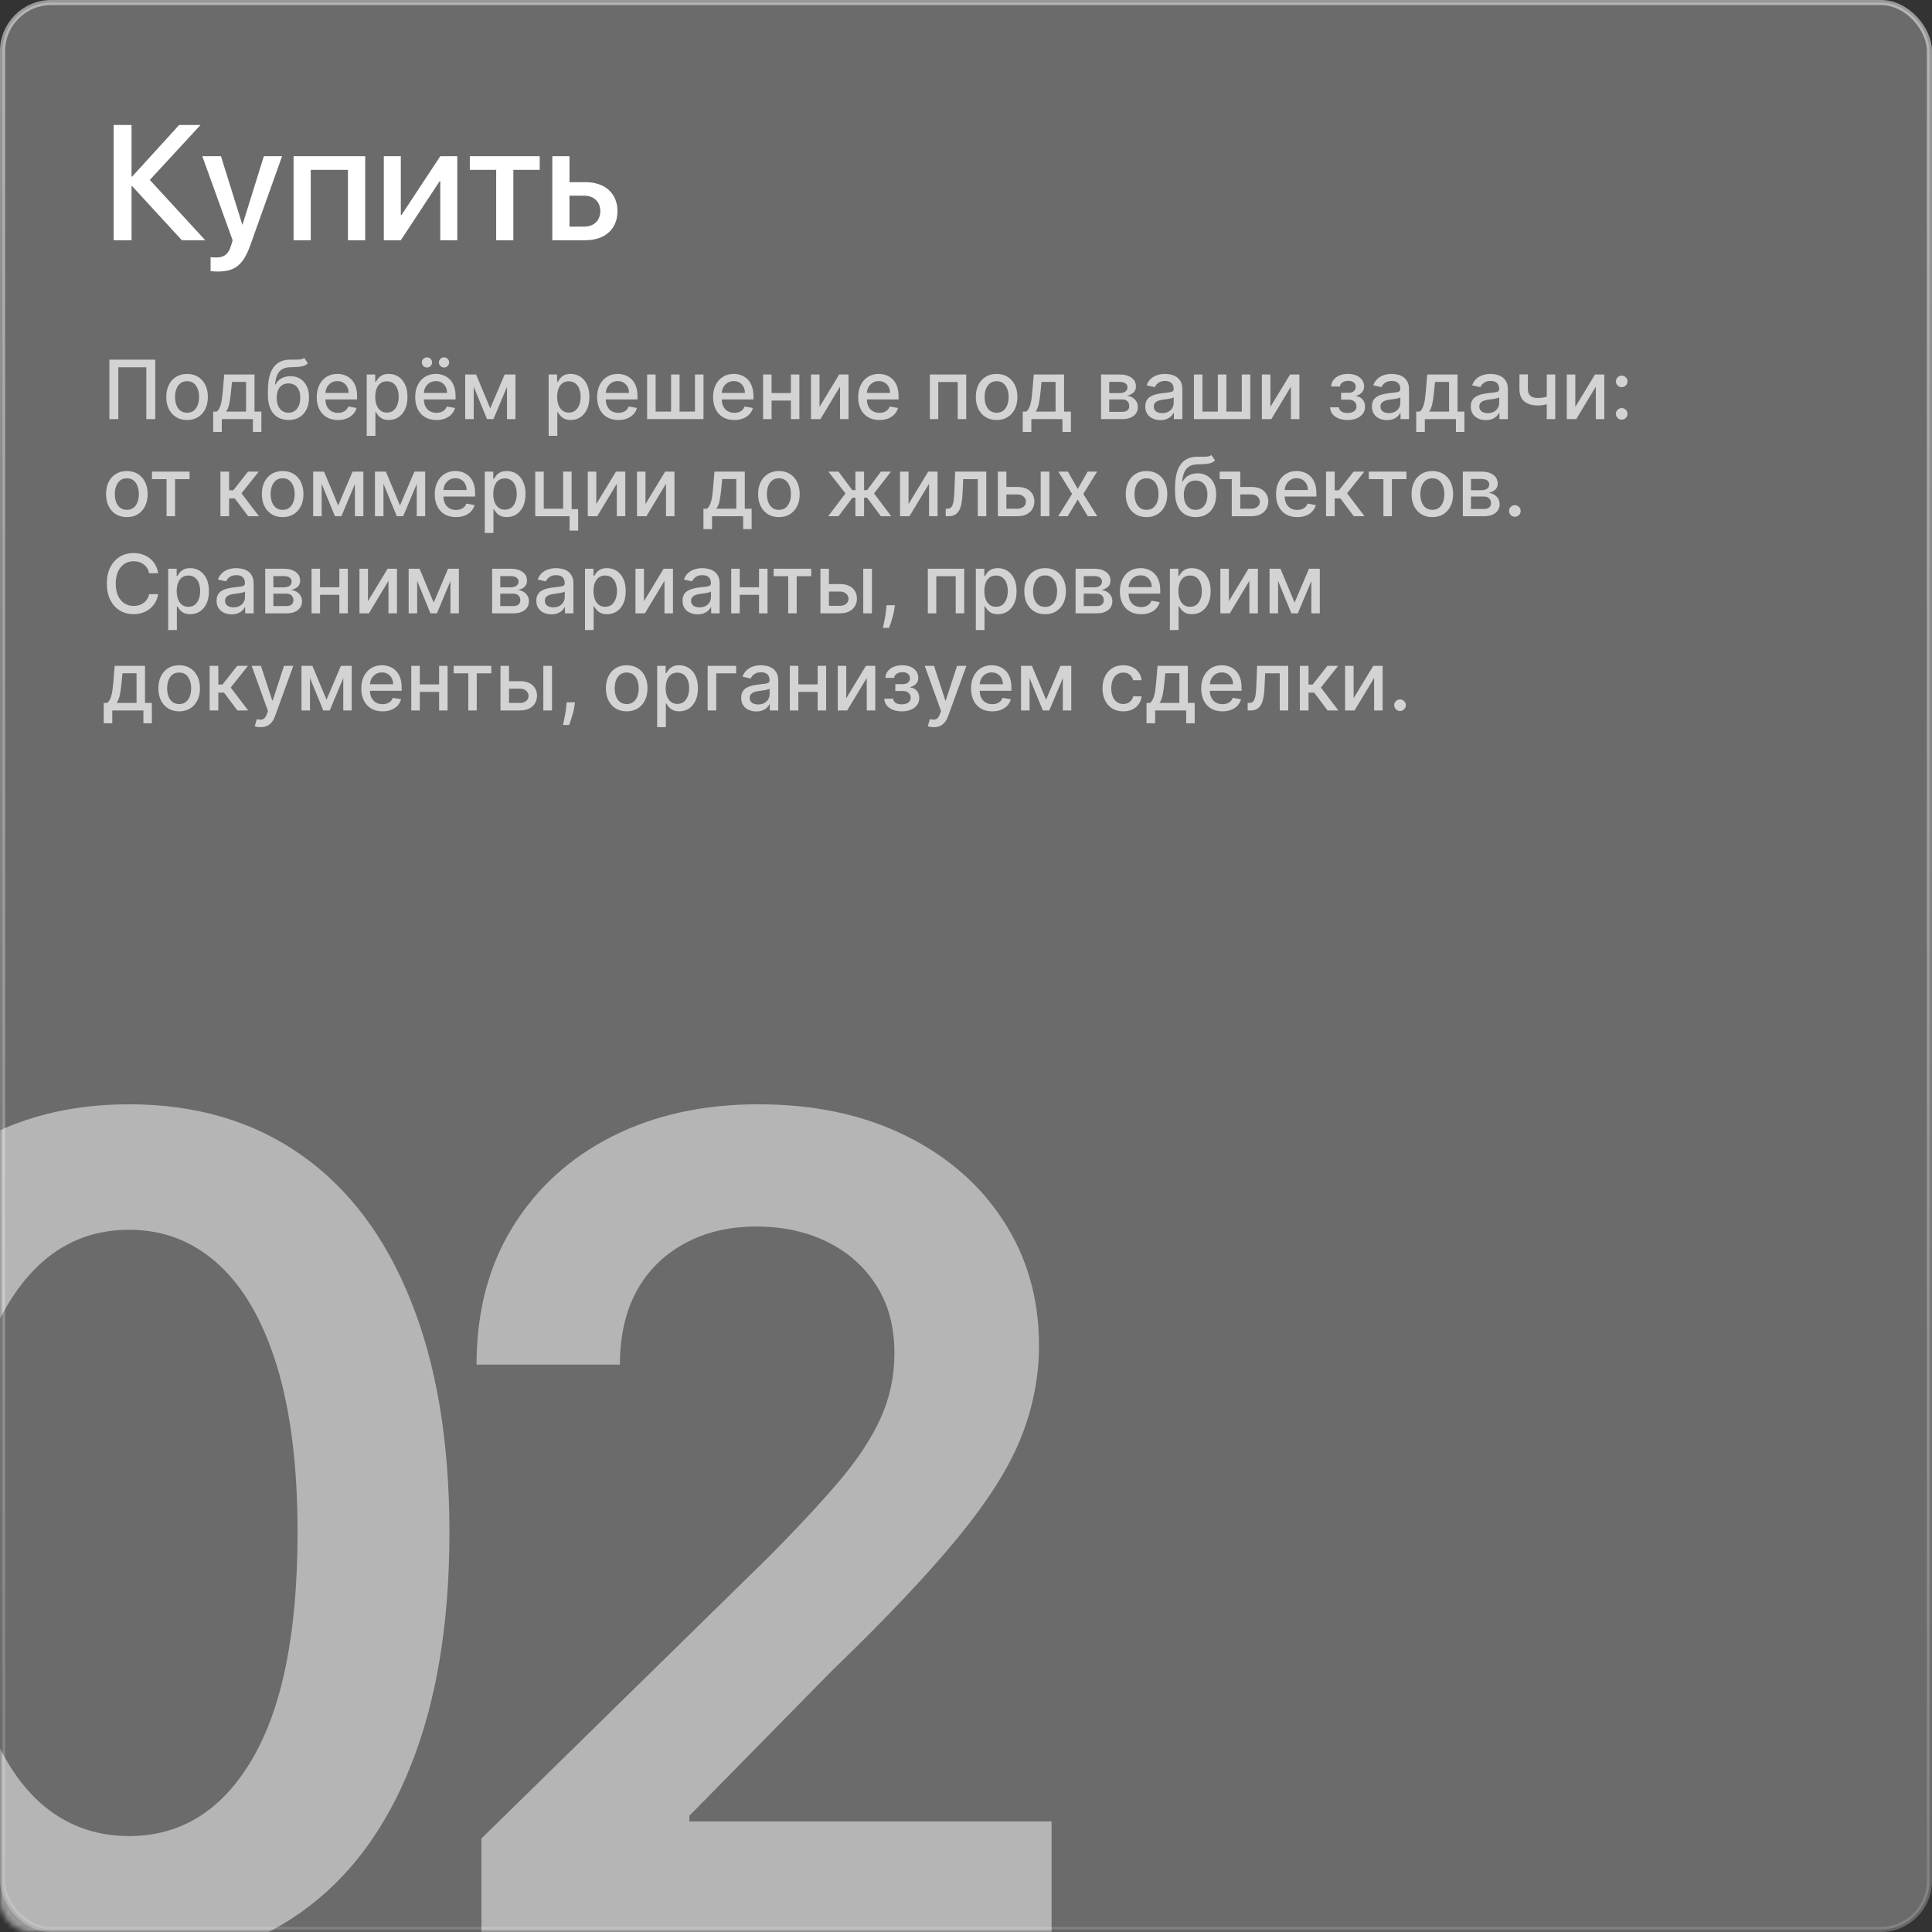 <?xml version="1.0" encoding="UTF-8"?> <svg xmlns="http://www.w3.org/2000/svg" width="378" height="378" viewBox="0 0 378 378" fill="none"><rect x="0" y="0" width="378" height="378" fill="#333333" stroke="none"/><rect data-figma-bg-blur-radius="40" x="0.5" y="0.5" width="377" height="377" rx="9.5" fill="#FCFBFB" fill-opacity="0.28" stroke="url(#paint0_linear_2026_1231)"></rect><mask id="mask0_2026_1231" style="mask-type:alpha" maskUnits="userSpaceOnUse" x="0" y="0" width="378" height="378"><rect width="378" height="378" rx="6" fill="#F3E3D2"></rect></mask><g mask="url(#mask0_2026_1231)"><path opacity="0.5" d="M-32.8 210.655L-85.238 405.471H-110.425L-57.986 210.655H-32.8ZM25.245 384.099C12.162 384.099 0.932 380.788 -8.443 374.167C-17.765 367.493 -24.943 357.879 -29.975 345.326C-34.954 332.72 -37.443 317.544 -37.443 299.8C-37.39 282.056 -34.874 266.96 -29.895 254.512C-24.863 242.012 -17.686 232.477 -8.364 225.909C1.012 219.341 12.214 216.057 25.245 216.057C38.275 216.057 49.478 219.341 58.853 225.909C68.228 232.477 75.405 242.012 80.384 254.512C85.416 267.013 87.932 282.109 87.932 299.8C87.932 317.597 85.416 332.799 80.384 345.405C75.405 357.959 68.228 367.546 58.853 374.167C49.531 380.788 38.328 384.099 25.245 384.099ZM25.245 359.23C35.414 359.23 43.439 354.225 49.319 344.214C55.251 334.15 58.217 319.345 58.217 299.8C58.217 286.876 56.867 276.017 54.165 267.225C51.464 258.432 47.65 251.811 42.724 247.362C37.798 242.859 31.972 240.608 25.245 240.608C15.128 240.608 7.13 245.64 1.25 255.704C-4.629 265.715 -7.596 280.414 -7.649 299.8C-7.702 312.777 -6.404 323.689 -3.755 332.534C-1.054 341.38 2.76 348.054 7.686 352.556C12.612 357.005 18.465 359.23 25.245 359.23ZM94.194 381V359.707L150.684 304.329C156.087 298.873 160.59 294.026 164.191 289.789C167.793 285.551 170.495 281.446 172.295 277.474C174.096 273.501 174.997 269.264 174.997 264.762C174.997 259.624 173.832 255.227 171.501 251.572C169.17 247.865 165.966 245.004 161.887 242.992C157.809 240.979 153.174 239.972 147.983 239.972C142.633 239.972 137.946 241.085 133.92 243.309C129.895 245.481 126.769 248.58 124.545 252.605C122.373 256.631 121.287 261.425 121.287 266.986H93.241C93.241 256.657 95.598 247.679 100.312 240.052C105.026 232.424 111.515 226.519 119.778 222.334C128.094 218.15 137.628 216.057 148.38 216.057C159.292 216.057 168.879 218.097 177.142 222.175C185.405 226.254 191.814 231.842 196.369 238.94C200.978 246.037 203.282 254.141 203.282 263.252C203.282 269.343 202.117 275.329 199.786 281.208C197.455 287.088 193.35 293.603 187.471 300.753C181.644 307.904 173.461 316.564 162.92 326.734L134.874 355.258V356.37H205.745V381H94.194Z" fill="white"></path></g><path d="M29.312 35.203L40.156 47H35.578L25.859 36.422H25.734V47H22.234V24.453H25.734V34.547H25.859L35.047 24.453H39.234L29.312 35.203ZM42.578 53.125C42.312 53.125 41.453 53.094 41.203 53.047V50.312C41.453 50.375 42.016 50.375 42.297 50.375C43.875 50.375 44.703 49.719 45.219 48.031C45.219 48 45.516 47.031 45.516 47.016L39.578 30.562H43.234L47.406 43.938H47.453L51.625 30.562H55.188L49.016 47.859C47.609 51.844 46 53.125 42.578 53.125ZM68.078 47V33.234H60.797V47H57.438V30.562H71.453V47H68.078ZM78.422 47H75.094V30.562H78.422V42.078H78.547L86.141 30.562H89.469V47H86.141V35.453H86.016L78.422 47ZM105.594 30.562V33.234H100.438V47H97.078V33.234H91.922V30.562H105.594ZM114.266 38.281H111.422V44.344H114.266C116.203 44.344 117.453 43.125 117.453 41.312C117.453 39.484 116.188 38.281 114.266 38.281ZM108.062 47V30.562H111.422V35.641H114.562C118.359 35.641 120.812 37.844 120.812 41.312C120.812 44.797 118.359 47 114.562 47H108.062Z" fill="white"></path><path opacity="0.7" d="M30.375 70.364V82H28.625V71.864H23.148V82H21.398V70.364H30.375ZM36.599 82.176C35.781 82.176 35.067 81.989 34.457 81.614C33.847 81.239 33.374 80.714 33.037 80.04C32.7 79.365 32.531 78.578 32.531 77.676C32.531 76.771 32.7 75.979 33.037 75.301C33.374 74.623 33.847 74.097 34.457 73.722C35.067 73.347 35.781 73.159 36.599 73.159C37.418 73.159 38.132 73.347 38.742 73.722C39.351 74.097 39.825 74.623 40.162 75.301C40.499 75.979 40.668 76.771 40.668 77.676C40.668 78.578 40.499 79.365 40.162 80.04C39.825 80.714 39.351 81.239 38.742 81.614C38.132 81.989 37.418 82.176 36.599 82.176ZM36.605 80.75C37.135 80.75 37.575 80.61 37.923 80.329C38.272 80.049 38.529 79.676 38.696 79.21C38.867 78.744 38.952 78.231 38.952 77.671C38.952 77.114 38.867 76.602 38.696 76.136C38.529 75.667 38.272 75.29 37.923 75.006C37.575 74.722 37.135 74.579 36.605 74.579C36.071 74.579 35.628 74.722 35.276 75.006C34.927 75.29 34.668 75.667 34.497 76.136C34.331 76.602 34.247 77.114 34.247 77.671C34.247 78.231 34.331 78.744 34.497 79.21C34.668 79.676 34.927 80.049 35.276 80.329C35.628 80.61 36.071 80.75 36.605 80.75ZM41.712 84.517V80.528H42.422C42.604 80.362 42.757 80.163 42.882 79.932C43.011 79.701 43.119 79.426 43.206 79.108C43.297 78.79 43.373 78.419 43.433 77.994C43.494 77.566 43.547 77.078 43.592 76.528L43.865 73.273H49.797V80.528H51.138V84.517H49.479V82H43.394V84.517H41.712ZM44.24 80.528H48.138V74.727H45.388L45.206 76.528C45.119 77.445 45.009 78.24 44.876 78.915C44.744 79.585 44.532 80.123 44.24 80.528ZM59.531 70.023L60.236 71.097C59.974 71.335 59.677 71.506 59.344 71.608C59.014 71.706 58.633 71.769 58.202 71.796C57.77 71.818 57.276 71.839 56.719 71.858C56.09 71.877 55.573 72.013 55.168 72.267C54.762 72.517 54.45 72.888 54.23 73.381C54.014 73.869 53.874 74.483 53.81 75.222H53.918C54.202 74.68 54.596 74.275 55.099 74.006C55.607 73.737 56.177 73.602 56.81 73.602C57.514 73.602 58.141 73.763 58.69 74.085C59.24 74.407 59.671 74.879 59.986 75.5C60.304 76.117 60.463 76.873 60.463 77.767C60.463 78.672 60.296 79.454 59.963 80.114C59.633 80.773 59.168 81.282 58.565 81.642C57.967 81.998 57.26 82.176 56.446 82.176C55.632 82.176 54.921 81.992 54.315 81.625C53.713 81.254 53.245 80.704 52.912 79.977C52.582 79.25 52.418 78.352 52.418 77.284V76.421C52.418 74.424 52.774 72.922 53.486 71.915C54.198 70.907 55.262 70.39 56.679 70.364C57.137 70.352 57.546 70.35 57.906 70.358C58.266 70.362 58.581 70.345 58.849 70.307C59.122 70.265 59.349 70.171 59.531 70.023ZM56.452 80.75C56.925 80.75 57.332 80.631 57.673 80.392C58.018 80.15 58.283 79.807 58.469 79.364C58.654 78.921 58.747 78.398 58.747 77.796C58.747 77.204 58.654 76.703 58.469 76.29C58.283 75.877 58.018 75.562 57.673 75.347C57.329 75.127 56.916 75.017 56.435 75.017C56.079 75.017 55.76 75.079 55.48 75.204C55.2 75.326 54.959 75.506 54.758 75.744C54.562 75.983 54.408 76.275 54.298 76.619C54.192 76.96 54.135 77.352 54.128 77.796C54.128 78.697 54.334 79.415 54.747 79.949C55.164 80.483 55.732 80.75 56.452 80.75ZM66.122 82.176C65.262 82.176 64.522 81.992 63.901 81.625C63.283 81.254 62.806 80.733 62.469 80.062C62.135 79.388 61.969 78.599 61.969 77.693C61.969 76.799 62.135 76.011 62.469 75.329C62.806 74.648 63.276 74.115 63.878 73.733C64.484 73.35 65.192 73.159 66.003 73.159C66.495 73.159 66.972 73.24 67.435 73.403C67.897 73.566 68.312 73.822 68.679 74.171C69.046 74.519 69.336 74.972 69.548 75.528C69.76 76.081 69.867 76.754 69.867 77.546V78.148H62.929V76.875H68.202C68.202 76.428 68.111 76.032 67.929 75.688C67.747 75.339 67.492 75.064 67.162 74.864C66.836 74.663 66.454 74.562 66.014 74.562C65.537 74.562 65.12 74.68 64.764 74.915C64.412 75.146 64.139 75.449 63.946 75.824C63.757 76.195 63.662 76.599 63.662 77.034V78.028C63.662 78.612 63.764 79.108 63.969 79.517C64.177 79.926 64.467 80.239 64.838 80.454C65.209 80.667 65.643 80.773 66.139 80.773C66.461 80.773 66.755 80.727 67.02 80.636C67.285 80.542 67.514 80.401 67.707 80.216C67.901 80.03 68.048 79.801 68.151 79.528L69.758 79.818C69.63 80.292 69.399 80.706 69.065 81.062C68.736 81.415 68.321 81.689 67.821 81.886C67.325 82.079 66.758 82.176 66.122 82.176ZM71.751 85.273V73.273H73.41V74.688H73.553C73.651 74.506 73.793 74.296 73.979 74.057C74.164 73.818 74.422 73.61 74.751 73.432C75.081 73.25 75.517 73.159 76.058 73.159C76.763 73.159 77.392 73.337 77.945 73.693C78.498 74.049 78.931 74.562 79.246 75.233C79.564 75.903 79.723 76.71 79.723 77.653C79.723 78.597 79.566 79.405 79.251 80.079C78.937 80.75 78.505 81.267 77.956 81.631C77.407 81.99 76.78 82.171 76.075 82.171C75.545 82.171 75.111 82.081 74.774 81.903C74.441 81.725 74.18 81.517 73.99 81.278C73.801 81.04 73.655 80.828 73.553 80.642H73.45V85.273H71.751ZM73.416 77.636C73.416 78.25 73.505 78.788 73.683 79.25C73.861 79.712 74.119 80.074 74.456 80.335C74.793 80.593 75.206 80.722 75.695 80.722C76.202 80.722 76.626 80.587 76.967 80.318C77.308 80.046 77.566 79.676 77.74 79.21C77.918 78.744 78.007 78.22 78.007 77.636C78.007 77.061 77.92 76.544 77.746 76.085C77.575 75.627 77.318 75.265 76.973 75C76.632 74.735 76.206 74.602 75.695 74.602C75.202 74.602 74.785 74.729 74.445 74.983C74.108 75.237 73.852 75.591 73.678 76.046C73.503 76.5 73.416 77.03 73.416 77.636ZM85.388 82.176C84.528 82.176 83.787 81.992 83.166 81.625C82.549 81.254 82.072 80.733 81.734 80.062C81.401 79.388 81.234 78.599 81.234 77.693C81.234 76.799 81.401 76.011 81.734 75.329C82.072 74.648 82.541 74.115 83.144 73.733C83.749 73.35 84.458 73.159 85.269 73.159C85.761 73.159 86.238 73.24 86.7 73.403C87.162 73.566 87.577 73.822 87.945 74.171C88.312 74.519 88.602 74.972 88.814 75.528C89.026 76.081 89.132 76.754 89.132 77.546V78.148H82.195V76.875H87.467C87.467 76.428 87.376 76.032 87.195 75.688C87.013 75.339 86.757 75.064 86.428 74.864C86.102 74.663 85.719 74.562 85.28 74.562C84.803 74.562 84.386 74.68 84.03 74.915C83.678 75.146 83.405 75.449 83.212 75.824C83.022 76.195 82.928 76.599 82.928 77.034V78.028C82.928 78.612 83.03 79.108 83.234 79.517C83.443 79.926 83.733 80.239 84.104 80.454C84.475 80.667 84.909 80.773 85.405 80.773C85.727 80.773 86.02 80.727 86.285 80.636C86.551 80.542 86.78 80.401 86.973 80.216C87.166 80.03 87.314 79.801 87.416 79.528L89.024 79.818C88.895 80.292 88.664 80.706 88.331 81.062C88.001 81.415 87.587 81.689 87.087 81.886C86.59 82.079 86.024 82.176 85.388 82.176ZM83.535 71.903C83.267 71.903 83.032 71.805 82.831 71.608C82.63 71.407 82.53 71.176 82.53 70.915C82.53 70.631 82.63 70.394 82.831 70.204C83.032 70.015 83.267 69.921 83.535 69.921C83.82 69.921 84.056 70.015 84.246 70.204C84.439 70.394 84.535 70.631 84.535 70.915C84.535 71.176 84.439 71.407 84.246 71.608C84.056 71.805 83.82 71.903 83.535 71.903ZM86.876 71.903C86.608 71.903 86.373 71.805 86.172 71.608C85.971 71.407 85.871 71.176 85.871 70.915C85.871 70.631 85.971 70.394 86.172 70.204C86.373 70.015 86.608 69.921 86.876 69.921C87.16 69.921 87.397 70.015 87.587 70.204C87.78 70.394 87.876 70.631 87.876 70.915C87.876 71.176 87.78 71.407 87.587 71.608C87.397 71.805 87.16 71.903 86.876 71.903ZM95.915 79.898L98.733 73.273H100.199L96.546 82H95.284L91.704 73.273H93.153L95.915 79.898ZM92.682 73.273V82H91.017V73.273H92.682ZM99.193 82V73.273H100.847V82H99.193ZM107.345 85.273V73.273H109.004V74.688H109.146C109.245 74.506 109.387 74.296 109.572 74.057C109.758 73.818 110.016 73.61 110.345 73.432C110.675 73.25 111.11 73.159 111.652 73.159C112.357 73.159 112.985 73.337 113.538 73.693C114.091 74.049 114.525 74.562 114.839 75.233C115.158 75.903 115.317 76.71 115.317 77.653C115.317 78.597 115.16 79.405 114.845 80.079C114.531 80.75 114.099 81.267 113.55 81.631C113 81.99 112.374 82.171 111.669 82.171C111.139 82.171 110.705 82.081 110.368 81.903C110.035 81.725 109.773 81.517 109.584 81.278C109.394 81.04 109.249 80.828 109.146 80.642H109.044V85.273H107.345ZM109.01 77.636C109.01 78.25 109.099 78.788 109.277 79.25C109.455 79.712 109.713 80.074 110.05 80.335C110.387 80.593 110.8 80.722 111.288 80.722C111.796 80.722 112.22 80.587 112.561 80.318C112.902 80.046 113.16 79.676 113.334 79.21C113.512 78.744 113.601 78.22 113.601 77.636C113.601 77.061 113.514 76.544 113.339 76.085C113.169 75.627 112.911 75.265 112.567 75C112.226 74.735 111.8 74.602 111.288 74.602C110.796 74.602 110.379 74.729 110.038 74.983C109.701 75.237 109.446 75.591 109.271 76.046C109.097 76.5 109.01 77.03 109.01 77.636ZM120.982 82.176C120.122 82.176 119.381 81.992 118.76 81.625C118.143 81.254 117.665 80.733 117.328 80.062C116.995 79.388 116.828 78.599 116.828 77.693C116.828 76.799 116.995 76.011 117.328 75.329C117.665 74.648 118.135 74.115 118.737 73.733C119.343 73.35 120.052 73.159 120.862 73.159C121.355 73.159 121.832 73.24 122.294 73.403C122.756 73.566 123.171 73.822 123.538 74.171C123.906 74.519 124.196 74.972 124.408 75.528C124.62 76.081 124.726 76.754 124.726 77.546V78.148H117.788V76.875H123.061C123.061 76.428 122.97 76.032 122.788 75.688C122.607 75.339 122.351 75.064 122.021 74.864C121.696 74.663 121.313 74.562 120.874 74.562C120.396 74.562 119.98 74.68 119.624 74.915C119.271 75.146 118.999 75.449 118.805 75.824C118.616 76.195 118.521 76.599 118.521 77.034V78.028C118.521 78.612 118.624 79.108 118.828 79.517C119.036 79.926 119.326 80.239 119.697 80.454C120.069 80.667 120.502 80.773 120.999 80.773C121.321 80.773 121.614 80.727 121.879 80.636C122.144 80.542 122.374 80.401 122.567 80.216C122.76 80.03 122.908 79.801 123.01 79.528L124.618 79.818C124.489 80.292 124.258 80.706 123.925 81.062C123.595 81.415 123.18 81.689 122.68 81.886C122.184 82.079 121.618 82.176 120.982 82.176ZM126.611 73.273H128.276V80.528H131.293V73.273H132.957V80.528H135.974V73.273H137.639V82H126.611V73.273ZM143.669 82.176C142.809 82.176 142.069 81.992 141.447 81.625C140.83 81.254 140.353 80.733 140.016 80.062C139.682 79.388 139.516 78.599 139.516 77.693C139.516 76.799 139.682 76.011 140.016 75.329C140.353 74.648 140.822 74.115 141.425 73.733C142.031 73.35 142.739 73.159 143.55 73.159C144.042 73.159 144.519 73.24 144.982 73.403C145.444 73.566 145.858 73.822 146.226 74.171C146.593 74.519 146.883 74.972 147.095 75.528C147.307 76.081 147.413 76.754 147.413 77.546V78.148H140.476V76.875H145.749C145.749 76.428 145.658 76.032 145.476 75.688C145.294 75.339 145.038 75.064 144.709 74.864C144.383 74.663 144 74.562 143.561 74.562C143.084 74.562 142.667 74.68 142.311 74.915C141.959 75.146 141.686 75.449 141.493 75.824C141.304 76.195 141.209 76.599 141.209 77.034V78.028C141.209 78.612 141.311 79.108 141.516 79.517C141.724 79.926 142.014 80.239 142.385 80.454C142.756 80.667 143.19 80.773 143.686 80.773C144.008 80.773 144.302 80.727 144.567 80.636C144.832 80.542 145.061 80.401 145.254 80.216C145.447 80.03 145.595 79.801 145.697 79.528L147.305 79.818C147.177 80.292 146.946 80.706 146.612 81.062C146.283 81.415 145.868 81.689 145.368 81.886C144.872 82.079 144.305 82.176 143.669 82.176ZM155.213 76.903V78.375H150.486V76.903H155.213ZM150.963 73.273V82H149.298V73.273H150.963ZM156.401 73.273V82H154.741V73.273H156.401ZM160.338 79.619L164.185 73.273H166.014V82H164.349V75.648L160.52 82H158.673V73.273H160.338V79.619ZM172.06 82.176C171.2 82.176 170.459 81.992 169.838 81.625C169.221 81.254 168.743 80.733 168.406 80.062C168.073 79.388 167.906 78.599 167.906 77.693C167.906 76.799 168.073 76.011 168.406 75.329C168.743 74.648 169.213 74.115 169.815 73.733C170.421 73.35 171.13 73.159 171.94 73.159C172.433 73.159 172.91 73.24 173.372 73.403C173.834 73.566 174.249 73.822 174.616 74.171C174.984 74.519 175.274 74.972 175.486 75.528C175.698 76.081 175.804 76.754 175.804 77.546V78.148H168.866V76.875H174.139C174.139 76.428 174.048 76.032 173.866 75.688C173.685 75.339 173.429 75.064 173.099 74.864C172.774 74.663 172.391 74.562 171.952 74.562C171.474 74.562 171.058 74.68 170.702 74.915C170.349 75.146 170.077 75.449 169.884 75.824C169.694 76.195 169.599 76.599 169.599 77.034V78.028C169.599 78.612 169.702 79.108 169.906 79.517C170.115 79.926 170.404 80.239 170.776 80.454C171.147 80.667 171.58 80.773 172.077 80.773C172.399 80.773 172.692 80.727 172.957 80.636C173.223 80.542 173.452 80.401 173.645 80.216C173.838 80.03 173.986 79.801 174.088 79.528L175.696 79.818C175.567 80.292 175.336 80.706 175.003 81.062C174.673 81.415 174.259 81.689 173.759 81.886C173.262 82.079 172.696 82.176 172.06 82.176ZM181.923 82V73.273H189.043V82H187.378V74.739H183.577V82H181.923ZM194.99 82.176C194.172 82.176 193.458 81.989 192.848 81.614C192.238 81.239 191.765 80.714 191.428 80.04C191.09 79.365 190.922 78.578 190.922 77.676C190.922 76.771 191.09 75.979 191.428 75.301C191.765 74.623 192.238 74.097 192.848 73.722C193.458 73.347 194.172 73.159 194.99 73.159C195.808 73.159 196.522 73.347 197.132 73.722C197.742 74.097 198.215 74.623 198.553 75.301C198.89 75.979 199.058 76.771 199.058 77.676C199.058 78.578 198.89 79.365 198.553 80.04C198.215 80.714 197.742 81.239 197.132 81.614C196.522 81.989 195.808 82.176 194.99 82.176ZM194.996 80.75C195.526 80.75 195.965 80.61 196.314 80.329C196.662 80.049 196.92 79.676 197.087 79.21C197.257 78.744 197.342 78.231 197.342 77.671C197.342 77.114 197.257 76.602 197.087 76.136C196.92 75.667 196.662 75.29 196.314 75.006C195.965 74.722 195.526 74.579 194.996 74.579C194.462 74.579 194.018 74.722 193.666 75.006C193.318 75.29 193.058 75.667 192.888 76.136C192.721 76.602 192.638 77.114 192.638 77.671C192.638 78.231 192.721 78.744 192.888 79.21C193.058 79.676 193.318 80.049 193.666 80.329C194.018 80.61 194.462 80.75 194.996 80.75ZM200.102 84.517V80.528H200.812C200.994 80.362 201.148 80.163 201.273 79.932C201.402 79.701 201.509 79.426 201.597 79.108C201.688 78.79 201.763 78.419 201.824 77.994C201.884 77.566 201.938 77.078 201.983 76.528L202.256 73.273H208.188V80.528H209.528V84.517H207.869V82H201.784V84.517H200.102ZM202.631 80.528H206.528V74.727H203.778L203.597 76.528C203.509 77.445 203.4 78.24 203.267 78.915C203.134 79.585 202.922 80.123 202.631 80.528ZM215.423 82V73.273H219.043C220.027 73.273 220.808 73.483 221.384 73.903C221.959 74.32 222.247 74.886 222.247 75.602C222.247 76.114 222.084 76.519 221.759 76.818C221.433 77.117 221.001 77.318 220.463 77.421C220.853 77.466 221.211 77.583 221.537 77.773C221.863 77.958 222.124 78.208 222.321 78.523C222.522 78.837 222.622 79.212 222.622 79.648C222.622 80.11 222.503 80.519 222.264 80.875C222.026 81.227 221.679 81.504 221.224 81.704C220.774 81.901 220.23 82 219.594 82H215.423ZM217.02 80.579H219.594C220.014 80.579 220.344 80.479 220.582 80.278C220.821 80.078 220.94 79.805 220.94 79.46C220.94 79.055 220.821 78.737 220.582 78.506C220.344 78.271 220.014 78.153 219.594 78.153H217.02V80.579ZM217.02 76.909H219.06C219.378 76.909 219.651 76.864 219.878 76.773C220.109 76.682 220.285 76.553 220.406 76.386C220.531 76.216 220.594 76.015 220.594 75.784C220.594 75.447 220.455 75.184 220.179 74.994C219.902 74.805 219.524 74.71 219.043 74.71H217.02V76.909ZM227.026 82.193C226.473 82.193 225.973 82.091 225.526 81.886C225.079 81.678 224.724 81.377 224.463 80.983C224.205 80.589 224.077 80.106 224.077 79.534C224.077 79.042 224.171 78.636 224.361 78.318C224.55 78 224.806 77.748 225.128 77.562C225.45 77.377 225.81 77.237 226.207 77.142C226.605 77.047 227.01 76.975 227.423 76.926C227.946 76.865 228.37 76.816 228.696 76.778C229.022 76.737 229.259 76.671 229.406 76.579C229.554 76.489 229.628 76.341 229.628 76.136V76.097C229.628 75.6 229.488 75.216 229.207 74.943C228.931 74.671 228.518 74.534 227.969 74.534C227.397 74.534 226.946 74.661 226.616 74.915C226.291 75.165 226.065 75.443 225.94 75.75L224.344 75.386C224.533 74.856 224.81 74.428 225.173 74.102C225.541 73.773 225.963 73.534 226.44 73.386C226.918 73.235 227.42 73.159 227.946 73.159C228.295 73.159 228.664 73.201 229.054 73.284C229.448 73.364 229.815 73.511 230.156 73.727C230.501 73.943 230.783 74.252 231.003 74.653C231.223 75.051 231.332 75.568 231.332 76.204V82H229.673V80.807H229.605C229.495 81.026 229.33 81.242 229.111 81.454C228.891 81.667 228.609 81.843 228.264 81.983C227.92 82.123 227.507 82.193 227.026 82.193ZM227.395 80.829C227.865 80.829 228.266 80.737 228.599 80.551C228.937 80.365 229.192 80.123 229.366 79.824C229.545 79.521 229.634 79.197 229.634 78.852V77.727C229.573 77.788 229.455 77.845 229.281 77.898C229.111 77.947 228.916 77.99 228.696 78.028C228.476 78.062 228.262 78.095 228.054 78.125C227.846 78.151 227.671 78.174 227.531 78.193C227.202 78.235 226.901 78.305 226.628 78.403C226.359 78.502 226.143 78.644 225.98 78.829C225.821 79.011 225.741 79.254 225.741 79.557C225.741 79.977 225.897 80.296 226.207 80.511C226.518 80.724 226.914 80.829 227.395 80.829ZM233.595 73.273H235.26V80.528H238.277V73.273H239.942V80.528H242.959V73.273H244.624V82H233.595V73.273ZM248.557 79.619L252.403 73.273H254.233V82H252.568V75.648L248.739 82H246.892V73.273H248.557V79.619ZM260.234 79.693H261.973C261.996 80.049 262.157 80.324 262.456 80.517C262.759 80.71 263.151 80.807 263.632 80.807C264.121 80.807 264.537 80.703 264.882 80.494C265.227 80.282 265.399 79.954 265.399 79.511C265.399 79.246 265.333 79.015 265.2 78.818C265.071 78.617 264.888 78.462 264.649 78.352C264.414 78.242 264.136 78.188 263.814 78.188H262.393V76.852H263.814C264.295 76.852 264.655 76.742 264.893 76.523C265.132 76.303 265.251 76.028 265.251 75.699C265.251 75.343 265.123 75.057 264.865 74.841C264.611 74.621 264.257 74.511 263.803 74.511C263.34 74.511 262.956 74.615 262.649 74.824C262.342 75.028 262.181 75.294 262.166 75.619H260.45C260.462 75.131 260.609 74.703 260.893 74.335C261.181 73.964 261.568 73.676 262.053 73.472C262.541 73.263 263.096 73.159 263.717 73.159C264.365 73.159 264.926 73.263 265.399 73.472C265.873 73.68 266.238 73.968 266.496 74.335C266.757 74.703 266.888 75.125 266.888 75.602C266.888 76.083 266.744 76.477 266.456 76.784C266.172 77.087 265.801 77.305 265.342 77.438V77.528C265.679 77.551 265.979 77.653 266.24 77.835C266.501 78.017 266.706 78.258 266.854 78.557C267.001 78.856 267.075 79.195 267.075 79.574C267.075 80.108 266.928 80.57 266.632 80.96C266.34 81.35 265.935 81.651 265.416 81.864C264.901 82.072 264.312 82.176 263.649 82.176C263.005 82.176 262.428 82.076 261.916 81.875C261.409 81.671 261.005 81.383 260.706 81.011C260.411 80.64 260.253 80.201 260.234 79.693ZM271.369 82.193C270.816 82.193 270.316 82.091 269.869 81.886C269.422 81.678 269.068 81.377 268.807 80.983C268.549 80.589 268.42 80.106 268.42 79.534C268.42 79.042 268.515 78.636 268.705 78.318C268.894 78 269.15 77.748 269.472 77.562C269.794 77.377 270.153 77.237 270.551 77.142C270.949 77.047 271.354 76.975 271.767 76.926C272.29 76.865 272.714 76.816 273.04 76.778C273.366 76.737 273.602 76.671 273.75 76.579C273.898 76.489 273.972 76.341 273.972 76.136V76.097C273.972 75.6 273.831 75.216 273.551 74.943C273.275 74.671 272.862 74.534 272.312 74.534C271.741 74.534 271.29 74.661 270.96 74.915C270.634 75.165 270.409 75.443 270.284 75.75L268.688 75.386C268.877 74.856 269.153 74.428 269.517 74.102C269.884 73.773 270.307 73.534 270.784 73.386C271.261 73.235 271.763 73.159 272.29 73.159C272.638 73.159 273.008 73.201 273.398 73.284C273.792 73.364 274.159 73.511 274.5 73.727C274.845 73.943 275.127 74.252 275.347 74.653C275.566 75.051 275.676 75.568 275.676 76.204V82H274.017V80.807H273.949C273.839 81.026 273.674 81.242 273.455 81.454C273.235 81.667 272.953 81.843 272.608 81.983C272.263 82.123 271.85 82.193 271.369 82.193ZM271.739 80.829C272.208 80.829 272.61 80.737 272.943 80.551C273.28 80.365 273.536 80.123 273.71 79.824C273.888 79.521 273.977 79.197 273.977 78.852V77.727C273.917 77.788 273.799 77.845 273.625 77.898C273.455 77.947 273.259 77.99 273.04 78.028C272.82 78.062 272.606 78.095 272.398 78.125C272.189 78.151 272.015 78.174 271.875 78.193C271.545 78.235 271.244 78.305 270.972 78.403C270.703 78.502 270.487 78.644 270.324 78.829C270.165 79.011 270.085 79.254 270.085 79.557C270.085 79.977 270.241 80.296 270.551 80.511C270.862 80.724 271.258 80.829 271.739 80.829ZM277.087 84.517V80.528H277.797C277.979 80.362 278.132 80.163 278.257 79.932C278.386 79.701 278.494 79.426 278.581 79.108C278.672 78.79 278.748 78.419 278.808 77.994C278.869 77.566 278.922 77.078 278.967 76.528L279.24 73.273H285.172V80.528H286.513V84.517H284.854V82H278.768V84.517H277.087ZM279.615 80.528H283.513V74.727H280.763L280.581 76.528C280.494 77.445 280.384 78.24 280.251 78.915C280.119 79.585 279.907 80.123 279.615 80.528ZM290.713 82.193C290.16 82.193 289.66 82.091 289.213 81.886C288.766 81.678 288.412 81.377 288.151 80.983C287.893 80.589 287.764 80.106 287.764 79.534C287.764 79.042 287.859 78.636 288.048 78.318C288.238 78 288.493 77.748 288.815 77.562C289.137 77.377 289.497 77.237 289.895 77.142C290.293 77.047 290.698 76.975 291.111 76.926C291.634 76.865 292.058 76.816 292.384 76.778C292.709 76.737 292.946 76.671 293.094 76.579C293.241 76.489 293.315 76.341 293.315 76.136V76.097C293.315 75.6 293.175 75.216 292.895 74.943C292.618 74.671 292.205 74.534 291.656 74.534C291.084 74.534 290.634 74.661 290.304 74.915C289.978 75.165 289.753 75.443 289.628 75.75L288.031 75.386C288.221 74.856 288.497 74.428 288.861 74.102C289.228 73.773 289.651 73.534 290.128 73.386C290.605 73.235 291.107 73.159 291.634 73.159C291.982 73.159 292.351 73.201 292.741 73.284C293.135 73.364 293.503 73.511 293.844 73.727C294.188 73.943 294.471 74.252 294.69 74.653C294.91 75.051 295.02 75.568 295.02 76.204V82H293.361V80.807H293.293C293.183 81.026 293.018 81.242 292.798 81.454C292.579 81.667 292.296 81.843 291.952 81.983C291.607 82.123 291.194 82.193 290.713 82.193ZM291.082 80.829C291.552 80.829 291.954 80.737 292.287 80.551C292.624 80.365 292.88 80.123 293.054 79.824C293.232 79.521 293.321 79.197 293.321 78.852V77.727C293.26 77.788 293.143 77.845 292.969 77.898C292.798 77.947 292.603 77.99 292.384 78.028C292.164 78.062 291.95 78.095 291.741 78.125C291.533 78.151 291.359 78.174 291.219 78.193C290.889 78.235 290.588 78.305 290.315 78.403C290.046 78.502 289.83 78.644 289.668 78.829C289.509 79.011 289.429 79.254 289.429 79.557C289.429 79.977 289.584 80.296 289.895 80.511C290.205 80.724 290.601 80.829 291.082 80.829ZM304.288 73.273V82H302.629V73.273H304.288ZM303.567 77.324V78.79C303.305 78.896 303.029 78.99 302.737 79.074C302.446 79.153 302.139 79.216 301.817 79.261C301.495 79.307 301.16 79.329 300.811 79.329C299.732 79.329 298.874 79.066 298.237 78.54C297.601 78.01 297.283 77.199 297.283 76.108V73.256H298.936V76.108C298.936 76.521 299.012 76.856 299.163 77.114C299.315 77.371 299.531 77.561 299.811 77.682C300.091 77.803 300.425 77.864 300.811 77.864C301.322 77.864 301.794 77.816 302.226 77.722C302.661 77.623 303.108 77.49 303.567 77.324ZM308.213 79.619L312.06 73.273H313.889V82H312.224V75.648L308.395 82H306.548V73.273H308.213V79.619ZM317.293 82.108C316.982 82.108 316.715 81.998 316.491 81.778C316.268 81.555 316.156 81.286 316.156 80.972C316.156 80.661 316.268 80.396 316.491 80.176C316.715 79.953 316.982 79.841 317.293 79.841C317.603 79.841 317.87 79.953 318.094 80.176C318.317 80.396 318.429 80.661 318.429 80.972C318.429 81.18 318.376 81.371 318.27 81.546C318.168 81.716 318.031 81.852 317.861 81.954C317.69 82.057 317.501 82.108 317.293 82.108ZM317.293 75.756C316.982 75.756 316.715 75.644 316.491 75.421C316.268 75.197 316.156 74.93 316.156 74.619C316.156 74.309 316.268 74.044 316.491 73.824C316.715 73.6 316.982 73.489 317.293 73.489C317.603 73.489 317.87 73.6 318.094 73.824C318.317 74.044 318.429 74.309 318.429 74.619C318.429 74.828 318.376 75.019 318.27 75.193C318.168 75.364 318.031 75.5 317.861 75.602C317.69 75.704 317.501 75.756 317.293 75.756ZM24.818 101.176C24 101.176 23.286 100.989 22.676 100.614C22.066 100.239 21.593 99.714 21.256 99.04C20.919 98.365 20.75 97.578 20.75 96.676C20.75 95.771 20.919 94.979 21.256 94.301C21.593 93.623 22.066 93.097 22.676 92.722C23.286 92.347 24 92.159 24.818 92.159C25.636 92.159 26.35 92.347 26.96 92.722C27.57 93.097 28.044 93.623 28.381 94.301C28.718 94.979 28.886 95.771 28.886 96.676C28.886 97.578 28.718 98.365 28.381 99.04C28.044 99.714 27.57 100.239 26.96 100.614C26.35 100.989 25.636 101.176 24.818 101.176ZM24.824 99.75C25.354 99.75 25.794 99.61 26.142 99.329C26.491 99.049 26.748 98.676 26.915 98.21C27.085 97.744 27.171 97.231 27.171 96.671C27.171 96.114 27.085 95.602 26.915 95.136C26.748 94.667 26.491 94.29 26.142 94.006C25.794 93.722 25.354 93.579 24.824 93.579C24.29 93.579 23.847 93.722 23.494 94.006C23.146 94.29 22.886 94.667 22.716 95.136C22.549 95.602 22.466 96.114 22.466 96.671C22.466 97.231 22.549 97.744 22.716 98.21C22.886 98.676 23.146 99.049 23.494 99.329C23.847 99.61 24.29 99.75 24.824 99.75ZM29.732 93.739V92.273H37.095V93.739H34.249V101H32.59V93.739H29.732ZM43.126 101V92.273H44.825V95.932H45.644L48.524 92.273H50.626L47.246 96.517L50.666 101H48.558L45.928 97.511H44.825V101H43.126ZM55.303 101.176C54.484 101.176 53.77 100.989 53.16 100.614C52.551 100.239 52.077 99.714 51.74 99.04C51.403 98.365 51.234 97.578 51.234 96.676C51.234 95.771 51.403 94.979 51.74 94.301C52.077 93.623 52.551 93.097 53.16 92.722C53.77 92.347 54.484 92.159 55.303 92.159C56.121 92.159 56.835 92.347 57.445 92.722C58.054 93.097 58.528 93.623 58.865 94.301C59.202 94.979 59.371 95.771 59.371 96.676C59.371 97.578 59.202 98.365 58.865 99.04C58.528 99.714 58.054 100.239 57.445 100.614C56.835 100.989 56.121 101.176 55.303 101.176ZM55.308 99.75C55.839 99.75 56.278 99.61 56.626 99.329C56.975 99.049 57.233 98.676 57.399 98.21C57.57 97.744 57.655 97.231 57.655 96.671C57.655 96.114 57.57 95.602 57.399 95.136C57.233 94.667 56.975 94.29 56.626 94.006C56.278 93.722 55.839 93.579 55.308 93.579C54.774 93.579 54.331 93.722 53.979 94.006C53.63 94.29 53.371 94.667 53.2 95.136C53.034 95.602 52.95 96.114 52.95 96.671C52.95 97.231 53.034 97.744 53.2 98.21C53.371 98.676 53.63 99.049 53.979 99.329C54.331 99.61 54.774 99.75 55.308 99.75ZM66.165 98.898L68.983 92.273H70.449L66.796 101H65.534L61.955 92.273H63.403L66.165 98.898ZM62.932 92.273V101H61.267V92.273H62.932ZM69.443 101V92.273H71.097V101H69.443ZM78.258 98.898L81.077 92.273H82.543L78.889 101H77.628L74.048 92.273H75.497L78.258 98.898ZM75.026 92.273V101H73.361V92.273H75.026ZM81.537 101V92.273H83.19V101H81.537ZM89.216 101.176C88.356 101.176 87.615 100.992 86.994 100.625C86.377 100.254 85.9 99.733 85.562 99.062C85.229 98.388 85.062 97.599 85.062 96.693C85.062 95.799 85.229 95.011 85.562 94.329C85.9 93.648 86.369 93.115 86.972 92.733C87.578 92.35 88.286 92.159 89.097 92.159C89.589 92.159 90.066 92.24 90.528 92.403C90.99 92.566 91.405 92.822 91.773 93.171C92.14 93.519 92.43 93.972 92.642 94.528C92.854 95.081 92.96 95.754 92.96 96.546V97.148H86.023V95.875H91.296C91.296 95.428 91.204 95.032 91.023 94.688C90.841 94.339 90.585 94.064 90.256 93.864C89.93 93.663 89.547 93.562 89.108 93.562C88.631 93.562 88.214 93.68 87.858 93.915C87.506 94.146 87.233 94.449 87.04 94.824C86.85 95.195 86.756 95.599 86.756 96.034V97.028C86.756 97.612 86.858 98.108 87.062 98.517C87.271 98.926 87.561 99.239 87.932 99.454C88.303 99.667 88.737 99.773 89.233 99.773C89.555 99.773 89.849 99.727 90.114 99.636C90.379 99.542 90.608 99.401 90.801 99.216C90.994 99.03 91.142 98.801 91.244 98.528L92.852 98.818C92.724 99.292 92.492 99.706 92.159 100.062C91.829 100.415 91.415 100.689 90.915 100.886C90.419 101.08 89.852 101.176 89.216 101.176ZM94.845 104.273V92.273H96.504V93.688H96.646C96.745 93.506 96.887 93.296 97.072 93.057C97.258 92.818 97.516 92.61 97.845 92.432C98.175 92.25 98.61 92.159 99.152 92.159C99.856 92.159 100.485 92.337 101.038 92.693C101.591 93.049 102.025 93.562 102.339 94.233C102.658 94.903 102.817 95.71 102.817 96.653C102.817 97.597 102.66 98.405 102.345 99.079C102.031 99.75 101.599 100.267 101.05 100.631C100.5 100.991 99.874 101.17 99.169 101.17C98.639 101.17 98.205 101.081 97.868 100.903C97.535 100.725 97.273 100.517 97.084 100.278C96.894 100.04 96.749 99.828 96.646 99.642H96.544V104.273H94.845ZM96.51 96.636C96.51 97.25 96.599 97.788 96.777 98.25C96.955 98.712 97.213 99.074 97.55 99.335C97.887 99.593 98.3 99.722 98.788 99.722C99.296 99.722 99.72 99.587 100.061 99.318C100.402 99.046 100.66 98.676 100.834 98.21C101.012 97.744 101.101 97.22 101.101 96.636C101.101 96.061 101.014 95.544 100.839 95.085C100.669 94.627 100.411 94.265 100.067 94C99.726 93.735 99.3 93.602 98.788 93.602C98.296 93.602 97.879 93.729 97.538 93.983C97.201 94.237 96.945 94.591 96.771 95.046C96.597 95.5 96.51 96.03 96.51 96.636ZM111.839 92.273V99.608H113.118V103.812H111.442V101H104.72V92.273H106.385V99.534H110.18V92.273H111.839ZM116.666 98.619L120.513 92.273H122.342V101H120.678V94.648L116.848 101H115.001V92.273H116.666V98.619ZM126.291 98.619L130.138 92.273H131.967V101H130.303V94.648L126.473 101H124.626V92.273H126.291V98.619ZM137.634 103.517V99.528H138.344C138.526 99.362 138.679 99.163 138.804 98.932C138.933 98.701 139.041 98.426 139.128 98.108C139.219 97.79 139.295 97.419 139.355 96.994C139.416 96.566 139.469 96.078 139.514 95.528L139.787 92.273H145.719V99.528H147.06V103.517H145.401V101H139.315V103.517H137.634ZM140.162 99.528H144.06V93.727H141.31L141.128 95.528C141.041 96.445 140.931 97.24 140.798 97.915C140.666 98.585 140.454 99.123 140.162 99.528ZM152.396 101.176C151.578 101.176 150.864 100.989 150.254 100.614C149.644 100.239 149.171 99.714 148.834 99.04C148.497 98.365 148.328 97.578 148.328 96.676C148.328 95.771 148.497 94.979 148.834 94.301C149.171 93.623 149.644 93.097 150.254 92.722C150.864 92.347 151.578 92.159 152.396 92.159C153.214 92.159 153.929 92.347 154.538 92.722C155.148 93.097 155.622 93.623 155.959 94.301C156.296 94.979 156.464 95.771 156.464 96.676C156.464 97.578 156.296 98.365 155.959 99.04C155.622 99.714 155.148 100.239 154.538 100.614C153.929 100.989 153.214 101.176 152.396 101.176ZM152.402 99.75C152.932 99.75 153.372 99.61 153.72 99.329C154.069 99.049 154.326 98.676 154.493 98.21C154.663 97.744 154.749 97.231 154.749 96.671C154.749 96.114 154.663 95.602 154.493 95.136C154.326 94.667 154.069 94.29 153.72 94.006C153.372 93.722 152.932 93.579 152.402 93.579C151.868 93.579 151.425 93.722 151.072 94.006C150.724 94.29 150.464 94.667 150.294 95.136C150.127 95.602 150.044 96.114 150.044 96.671C150.044 97.231 150.127 97.744 150.294 98.21C150.464 98.676 150.724 99.049 151.072 99.329C151.425 99.61 151.868 99.75 152.402 99.75ZM162.038 101L165.419 96.534L162.078 92.273H164.055L166.754 95.898H167.362V92.273H169.061V95.898H169.652L172.351 92.273H174.328L171.004 96.534L174.368 101H172.351L169.629 97.364H169.061V101H167.362V97.364H166.794L164.055 101H162.038ZM177.76 98.619L181.607 92.273H183.436V101H181.771V94.648L177.942 101H176.095V92.273H177.76V98.619ZM185.033 101L185.027 99.528H185.339C185.582 99.528 185.785 99.477 185.947 99.375C186.114 99.269 186.25 99.091 186.357 98.841C186.463 98.591 186.544 98.246 186.601 97.807C186.658 97.364 186.699 96.807 186.726 96.136L186.879 92.273H192.97V101H191.305V93.739H188.453L188.317 96.704C188.283 97.424 188.209 98.053 188.095 98.591C187.985 99.129 187.824 99.578 187.612 99.938C187.4 100.294 187.127 100.561 186.794 100.739C186.461 100.913 186.055 101 185.578 101H185.033ZM196.514 95.273H199.048C200.116 95.273 200.938 95.538 201.514 96.068C202.09 96.599 202.378 97.282 202.378 98.119C202.378 98.665 202.249 99.155 201.991 99.591C201.734 100.027 201.357 100.371 200.861 100.625C200.365 100.875 199.76 101 199.048 101H195.236V92.273H196.901V99.534H199.048C199.537 99.534 199.938 99.407 200.253 99.153C200.567 98.896 200.724 98.568 200.724 98.171C200.724 97.75 200.567 97.407 200.253 97.142C199.938 96.873 199.537 96.739 199.048 96.739H196.514V95.273ZM203.616 101V92.273H205.315V101H203.616ZM208.936 92.273L210.862 95.671L212.805 92.273H214.663L211.942 96.636L214.686 101H212.828L210.862 97.739L208.902 101H207.038L209.754 96.636L207.072 92.273H208.936ZM224.318 101.176C223.5 101.176 222.786 100.989 222.176 100.614C221.566 100.239 221.093 99.714 220.756 99.04C220.419 98.365 220.25 97.578 220.25 96.676C220.25 95.771 220.419 94.979 220.756 94.301C221.093 93.623 221.566 93.097 222.176 92.722C222.786 92.347 223.5 92.159 224.318 92.159C225.136 92.159 225.85 92.347 226.46 92.722C227.07 93.097 227.544 93.623 227.881 94.301C228.218 94.979 228.386 95.771 228.386 96.676C228.386 97.578 228.218 98.365 227.881 99.04C227.544 99.714 227.07 100.239 226.46 100.614C225.85 100.989 225.136 101.176 224.318 101.176ZM224.324 99.75C224.854 99.75 225.294 99.61 225.642 99.329C225.991 99.049 226.248 98.676 226.415 98.21C226.585 97.744 226.67 97.231 226.67 96.671C226.67 96.114 226.585 95.602 226.415 95.136C226.248 94.667 225.991 94.29 225.642 94.006C225.294 93.722 224.854 93.579 224.324 93.579C223.79 93.579 223.347 93.722 222.994 94.006C222.646 94.29 222.386 94.667 222.216 95.136C222.049 95.602 221.966 96.114 221.966 96.671C221.966 97.231 222.049 97.744 222.216 98.21C222.386 98.676 222.646 99.049 222.994 99.329C223.347 99.61 223.79 99.75 224.324 99.75ZM237.016 89.023L237.72 90.097C237.459 90.335 237.161 90.506 236.828 90.608C236.499 90.706 236.118 90.769 235.686 90.796C235.254 90.818 234.76 90.839 234.203 90.858C233.574 90.877 233.057 91.013 232.652 91.267C232.247 91.517 231.934 91.888 231.714 92.381C231.499 92.869 231.358 93.483 231.294 94.222H231.402C231.686 93.68 232.08 93.275 232.584 93.006C233.091 92.737 233.661 92.602 234.294 92.602C234.999 92.602 235.625 92.763 236.175 93.085C236.724 93.407 237.156 93.879 237.47 94.5C237.788 95.117 237.947 95.873 237.947 96.767C237.947 97.672 237.781 98.454 237.447 99.114C237.118 99.773 236.652 100.282 236.05 100.642C235.451 100.998 234.745 101.176 233.93 101.176C233.116 101.176 232.406 100.992 231.8 100.625C231.197 100.254 230.73 99.704 230.396 98.977C230.067 98.25 229.902 97.352 229.902 96.284V95.421C229.902 93.424 230.258 91.922 230.97 90.915C231.682 89.907 232.747 89.39 234.163 89.364C234.622 89.352 235.031 89.35 235.391 89.358C235.75 89.362 236.065 89.345 236.334 89.307C236.607 89.265 236.834 89.171 237.016 89.023ZM233.936 99.75C234.41 99.75 234.817 99.631 235.158 99.392C235.502 99.15 235.768 98.807 235.953 98.364C236.139 97.921 236.232 97.398 236.232 96.796C236.232 96.204 236.139 95.703 235.953 95.29C235.768 94.877 235.502 94.562 235.158 94.347C234.813 94.127 234.4 94.017 233.919 94.017C233.563 94.017 233.245 94.079 232.964 94.204C232.684 94.326 232.444 94.506 232.243 94.744C232.046 94.983 231.893 95.275 231.783 95.619C231.677 95.96 231.62 96.352 231.612 96.796C231.612 97.697 231.819 98.415 232.232 98.949C232.648 99.483 233.216 99.75 233.936 99.75ZM240.997 92.273V93.744H238.628V92.273H240.997ZM242.276 95.273H244.81C245.878 95.273 246.7 95.538 247.276 96.068C247.851 96.599 248.141 97.282 248.145 98.119C248.141 98.665 248.01 99.155 247.753 99.591C247.495 100.027 247.118 100.371 246.622 100.625C246.126 100.875 245.522 101 244.81 101H240.997V92.273H242.662V99.534H244.81C245.298 99.534 245.7 99.407 246.014 99.153C246.329 98.896 246.486 98.568 246.486 98.171C246.486 97.75 246.329 97.407 246.014 97.142C245.7 96.873 245.298 96.739 244.81 96.739H242.276V95.273ZM253.81 101.176C252.95 101.176 252.209 100.992 251.588 100.625C250.971 100.254 250.493 99.733 250.156 99.062C249.823 98.388 249.656 97.599 249.656 96.693C249.656 95.799 249.823 95.011 250.156 94.329C250.493 93.648 250.963 93.115 251.565 92.733C252.171 92.35 252.88 92.159 253.69 92.159C254.183 92.159 254.66 92.24 255.122 92.403C255.584 92.566 255.999 92.822 256.366 93.171C256.734 93.519 257.024 93.972 257.236 94.528C257.448 95.081 257.554 95.754 257.554 96.546V97.148H250.616V95.875H255.889C255.889 95.428 255.798 95.032 255.616 94.688C255.435 94.339 255.179 94.064 254.849 93.864C254.524 93.663 254.141 93.562 253.702 93.562C253.224 93.562 252.808 93.68 252.452 93.915C252.099 94.146 251.827 94.449 251.634 94.824C251.444 95.195 251.349 95.599 251.349 96.034V97.028C251.349 97.612 251.452 98.108 251.656 98.517C251.865 98.926 252.154 99.239 252.526 99.454C252.897 99.667 253.33 99.773 253.827 99.773C254.149 99.773 254.442 99.727 254.707 99.636C254.973 99.542 255.202 99.401 255.395 99.216C255.588 99.03 255.736 98.801 255.838 98.528L257.446 98.818C257.317 99.292 257.086 99.706 256.753 100.062C256.423 100.415 256.009 100.689 255.509 100.886C255.012 101.08 254.446 101.176 253.81 101.176ZM259.439 101V92.273H261.138V95.932H261.956L264.837 92.273H266.939L263.558 96.517L266.979 101H264.871L262.24 97.511H261.138V101H259.439ZM267.81 93.739V92.273H275.173V93.739H272.327V101H270.668V93.739H267.81ZM280.24 101.176C279.422 101.176 278.708 100.989 278.098 100.614C277.488 100.239 277.015 99.714 276.678 99.04C276.34 98.365 276.172 97.578 276.172 96.676C276.172 95.771 276.34 94.979 276.678 94.301C277.015 93.623 277.488 93.097 278.098 92.722C278.708 92.347 279.422 92.159 280.24 92.159C281.058 92.159 281.772 92.347 282.382 92.722C282.992 93.097 283.465 93.623 283.803 94.301C284.14 94.979 284.308 95.771 284.308 96.676C284.308 97.578 284.14 98.365 283.803 99.04C283.465 99.714 282.992 100.239 282.382 100.614C281.772 100.989 281.058 101.176 280.24 101.176ZM280.246 99.75C280.776 99.75 281.215 99.61 281.564 99.329C281.912 99.049 282.17 98.676 282.337 98.21C282.507 97.744 282.592 97.231 282.592 96.671C282.592 96.114 282.507 95.602 282.337 95.136C282.17 94.667 281.912 94.29 281.564 94.006C281.215 93.722 280.776 93.579 280.246 93.579C279.712 93.579 279.268 93.722 278.916 94.006C278.568 94.29 278.308 94.667 278.138 95.136C277.971 95.602 277.888 96.114 277.888 96.671C277.888 97.231 277.971 97.744 278.138 98.21C278.308 98.676 278.568 99.049 278.916 99.329C279.268 99.61 279.712 99.75 280.246 99.75ZM286.205 101V92.273H289.824C290.809 92.273 291.589 92.483 292.165 92.903C292.741 93.32 293.028 93.886 293.028 94.602C293.028 95.114 292.866 95.519 292.54 95.818C292.214 96.117 291.782 96.318 291.244 96.421C291.634 96.466 291.992 96.583 292.318 96.773C292.644 96.958 292.905 97.208 293.102 97.523C293.303 97.837 293.403 98.212 293.403 98.648C293.403 99.11 293.284 99.519 293.045 99.875C292.807 100.227 292.46 100.504 292.006 100.705C291.555 100.902 291.011 101 290.375 101H286.205ZM287.801 99.579H290.375C290.795 99.579 291.125 99.479 291.364 99.278C291.602 99.078 291.722 98.805 291.722 98.46C291.722 98.055 291.602 97.737 291.364 97.506C291.125 97.271 290.795 97.153 290.375 97.153H287.801V99.579ZM287.801 95.909H289.841C290.159 95.909 290.432 95.864 290.659 95.773C290.89 95.682 291.066 95.553 291.188 95.386C291.312 95.216 291.375 95.015 291.375 94.784C291.375 94.447 291.237 94.184 290.96 93.994C290.684 93.805 290.305 93.71 289.824 93.71H287.801V95.909ZM296.386 101.108C296.076 101.108 295.809 100.998 295.585 100.778C295.362 100.555 295.25 100.286 295.25 99.972C295.25 99.661 295.362 99.396 295.585 99.176C295.809 98.953 296.076 98.841 296.386 98.841C296.697 98.841 296.964 98.953 297.188 99.176C297.411 99.396 297.523 99.661 297.523 99.972C297.523 100.18 297.47 100.371 297.364 100.545C297.261 100.716 297.125 100.852 296.955 100.955C296.784 101.057 296.595 101.108 296.386 101.108ZM30.943 112.148H29.171C29.102 111.769 28.975 111.436 28.79 111.148C28.604 110.86 28.377 110.616 28.108 110.415C27.839 110.214 27.538 110.062 27.204 109.96C26.875 109.858 26.525 109.807 26.153 109.807C25.483 109.807 24.883 109.975 24.352 110.312C23.826 110.65 23.409 111.144 23.102 111.795C22.799 112.447 22.648 113.242 22.648 114.182C22.648 115.129 22.799 115.928 23.102 116.58C23.409 117.231 23.828 117.723 24.358 118.057C24.888 118.39 25.485 118.557 26.148 118.557C26.515 118.557 26.864 118.508 27.193 118.409C27.526 118.307 27.828 118.157 28.097 117.96C28.366 117.763 28.593 117.523 28.778 117.239C28.968 116.951 29.099 116.621 29.171 116.25L30.943 116.256C30.849 116.828 30.665 117.354 30.392 117.835C30.123 118.312 29.776 118.725 29.352 119.074C28.932 119.419 28.451 119.686 27.909 119.875C27.367 120.064 26.776 120.159 26.136 120.159C25.129 120.159 24.231 119.92 23.443 119.443C22.655 118.962 22.034 118.275 21.579 117.381C21.129 116.487 20.903 115.42 20.903 114.182C20.903 112.939 21.131 111.873 21.585 110.983C22.04 110.089 22.661 109.403 23.449 108.926C24.237 108.445 25.133 108.205 26.136 108.205C26.754 108.205 27.329 108.294 27.864 108.472C28.401 108.646 28.884 108.903 29.312 109.244C29.741 109.581 30.095 109.994 30.375 110.483C30.655 110.968 30.845 111.523 30.943 112.148ZM32.908 123.273V111.273H34.567V112.688H34.709C34.807 112.506 34.949 112.295 35.135 112.057C35.321 111.818 35.578 111.61 35.908 111.432C36.237 111.25 36.673 111.159 37.215 111.159C37.919 111.159 38.548 111.337 39.101 111.693C39.654 112.049 40.088 112.562 40.402 113.233C40.72 113.903 40.879 114.71 40.879 115.653C40.879 116.597 40.722 117.405 40.408 118.08C40.093 118.75 39.661 119.267 39.112 119.631C38.563 119.991 37.936 120.17 37.231 120.17C36.701 120.17 36.267 120.081 35.93 119.903C35.597 119.725 35.336 119.517 35.146 119.278C34.957 119.04 34.811 118.828 34.709 118.642H34.606V123.273H32.908ZM34.572 115.636C34.572 116.25 34.661 116.788 34.84 117.25C35.017 117.712 35.275 118.074 35.612 118.335C35.949 118.593 36.362 118.722 36.851 118.722C37.358 118.722 37.783 118.587 38.124 118.318C38.465 118.045 38.722 117.676 38.896 117.21C39.074 116.744 39.163 116.22 39.163 115.636C39.163 115.061 39.076 114.544 38.902 114.085C38.731 113.627 38.474 113.265 38.129 113C37.788 112.735 37.362 112.602 36.851 112.602C36.358 112.602 35.942 112.729 35.601 112.983C35.264 113.237 35.008 113.591 34.834 114.045C34.66 114.5 34.572 115.03 34.572 115.636ZM45.322 120.193C44.769 120.193 44.269 120.091 43.822 119.886C43.376 119.678 43.021 119.377 42.76 118.983C42.502 118.589 42.374 118.106 42.374 117.534C42.374 117.042 42.468 116.636 42.658 116.318C42.847 116 43.103 115.748 43.425 115.562C43.747 115.377 44.106 115.237 44.504 115.142C44.902 115.047 45.307 114.975 45.72 114.926C46.243 114.866 46.667 114.816 46.993 114.778C47.319 114.737 47.555 114.67 47.703 114.58C47.851 114.489 47.925 114.341 47.925 114.136V114.097C47.925 113.6 47.785 113.216 47.504 112.943C47.228 112.67 46.815 112.534 46.266 112.534C45.694 112.534 45.243 112.661 44.913 112.915C44.588 113.165 44.362 113.443 44.237 113.75L42.641 113.386C42.83 112.856 43.106 112.428 43.47 112.102C43.838 111.773 44.26 111.534 44.737 111.386C45.215 111.235 45.716 111.159 46.243 111.159C46.591 111.159 46.961 111.201 47.351 111.284C47.745 111.364 48.112 111.511 48.453 111.727C48.798 111.943 49.08 112.252 49.3 112.653C49.519 113.051 49.629 113.568 49.629 114.205V120H47.97V118.807H47.902C47.792 119.027 47.627 119.242 47.408 119.455C47.188 119.667 46.906 119.843 46.561 119.983C46.216 120.123 45.803 120.193 45.322 120.193ZM45.692 118.83C46.161 118.83 46.563 118.737 46.896 118.551C47.233 118.366 47.489 118.123 47.663 117.824C47.841 117.521 47.93 117.197 47.93 116.852V115.727C47.87 115.788 47.752 115.845 47.578 115.898C47.408 115.947 47.213 115.991 46.993 116.028C46.773 116.062 46.559 116.095 46.351 116.125C46.142 116.152 45.968 116.174 45.828 116.193C45.499 116.235 45.197 116.305 44.925 116.403C44.656 116.502 44.44 116.644 44.277 116.83C44.118 117.011 44.038 117.254 44.038 117.557C44.038 117.977 44.194 118.295 44.504 118.511C44.815 118.723 45.211 118.83 45.692 118.83ZM51.892 120V111.273H55.511C56.496 111.273 57.276 111.483 57.852 111.903C58.428 112.32 58.716 112.886 58.716 113.602C58.716 114.114 58.553 114.519 58.227 114.818C57.901 115.117 57.47 115.318 56.932 115.42C57.322 115.466 57.68 115.583 58.006 115.773C58.331 115.958 58.593 116.208 58.79 116.523C58.99 116.837 59.091 117.212 59.091 117.648C59.091 118.11 58.972 118.519 58.733 118.875C58.494 119.227 58.148 119.504 57.693 119.705C57.242 119.902 56.699 120 56.062 120H51.892ZM53.489 118.58H56.062C56.483 118.58 56.812 118.479 57.051 118.278C57.29 118.078 57.409 117.805 57.409 117.46C57.409 117.055 57.29 116.737 57.051 116.506C56.812 116.271 56.483 116.153 56.062 116.153H53.489V118.58ZM53.489 114.909H55.528C55.847 114.909 56.119 114.864 56.347 114.773C56.578 114.682 56.754 114.553 56.875 114.386C57 114.216 57.062 114.015 57.062 113.784C57.062 113.447 56.924 113.184 56.648 112.994C56.371 112.805 55.992 112.71 55.511 112.71H53.489V114.909ZM66.869 114.903V116.375H62.142V114.903H66.869ZM62.619 111.273V120H60.955V111.273H62.619ZM68.057 111.273V120H66.398V111.273H68.057ZM71.994 117.619L75.841 111.273H77.671V120H76.006V113.648L72.176 120H70.329V111.273H71.994V117.619ZM84.852 117.898L87.671 111.273H89.136L85.483 120H84.222L80.642 111.273H82.091L84.852 117.898ZM81.619 111.273V120H79.954V111.273H81.619ZM88.131 120V111.273H89.784V120H88.131ZM96.283 120V111.273H99.902C100.887 111.273 101.667 111.483 102.243 111.903C102.819 112.32 103.107 112.886 103.107 113.602C103.107 114.114 102.944 114.519 102.618 114.818C102.292 115.117 101.86 115.318 101.322 115.42C101.713 115.466 102.071 115.583 102.396 115.773C102.722 115.958 102.983 116.208 103.18 116.523C103.381 116.837 103.482 117.212 103.482 117.648C103.482 118.11 103.362 118.519 103.124 118.875C102.885 119.227 102.538 119.504 102.084 119.705C101.633 119.902 101.089 120 100.453 120H96.283ZM97.879 118.58H100.453C100.874 118.58 101.203 118.479 101.442 118.278C101.68 118.078 101.8 117.805 101.8 117.46C101.8 117.055 101.68 116.737 101.442 116.506C101.203 116.271 100.874 116.153 100.453 116.153H97.879V118.58ZM97.879 114.909H99.919C100.237 114.909 100.51 114.864 100.737 114.773C100.968 114.682 101.144 114.553 101.266 114.386C101.391 114.216 101.453 114.015 101.453 113.784C101.453 113.447 101.315 113.184 101.038 112.994C100.762 112.805 100.383 112.71 99.902 112.71H97.879V114.909ZM107.885 120.193C107.332 120.193 106.832 120.091 106.385 119.886C105.938 119.678 105.584 119.377 105.322 118.983C105.065 118.589 104.936 118.106 104.936 117.534C104.936 117.042 105.031 116.636 105.22 116.318C105.41 116 105.665 115.748 105.987 115.562C106.309 115.377 106.669 115.237 107.067 115.142C107.464 115.047 107.87 114.975 108.283 114.926C108.805 114.866 109.23 114.816 109.555 114.778C109.881 114.737 110.118 114.67 110.266 114.58C110.413 114.489 110.487 114.341 110.487 114.136V114.097C110.487 113.6 110.347 113.216 110.067 112.943C109.79 112.67 109.377 112.534 108.828 112.534C108.256 112.534 107.805 112.661 107.476 112.915C107.15 113.165 106.925 113.443 106.8 113.75L105.203 113.386C105.393 112.856 105.669 112.428 106.033 112.102C106.4 111.773 106.822 111.534 107.3 111.386C107.777 111.235 108.279 111.159 108.805 111.159C109.154 111.159 109.523 111.201 109.913 111.284C110.307 111.364 110.675 111.511 111.016 111.727C111.36 111.943 111.643 112.252 111.862 112.653C112.082 113.051 112.192 113.568 112.192 114.205V120H110.533V118.807H110.464C110.355 119.027 110.19 119.242 109.97 119.455C109.75 119.667 109.468 119.843 109.124 119.983C108.779 120.123 108.366 120.193 107.885 120.193ZM108.254 118.83C108.724 118.83 109.125 118.737 109.459 118.551C109.796 118.366 110.052 118.123 110.226 117.824C110.404 117.521 110.493 117.197 110.493 116.852V115.727C110.432 115.788 110.315 115.845 110.141 115.898C109.97 115.947 109.775 115.991 109.555 116.028C109.336 116.062 109.122 116.095 108.913 116.125C108.705 116.152 108.531 116.174 108.391 116.193C108.061 116.235 107.76 116.305 107.487 116.403C107.218 116.502 107.002 116.644 106.839 116.83C106.68 117.011 106.601 117.254 106.601 117.557C106.601 117.977 106.756 118.295 107.067 118.511C107.377 118.723 107.773 118.83 108.254 118.83ZM114.455 123.273V111.273H116.114V112.688H116.256C116.354 112.506 116.496 112.295 116.682 112.057C116.867 111.818 117.125 111.61 117.455 111.432C117.784 111.25 118.22 111.159 118.761 111.159C119.466 111.159 120.095 111.337 120.648 111.693C121.201 112.049 121.634 112.562 121.949 113.233C122.267 113.903 122.426 114.71 122.426 115.653C122.426 116.597 122.269 117.405 121.955 118.08C121.64 118.75 121.208 119.267 120.659 119.631C120.11 119.991 119.483 120.17 118.778 120.17C118.248 120.17 117.814 120.081 117.477 119.903C117.144 119.725 116.883 119.517 116.693 119.278C116.504 119.04 116.358 118.828 116.256 118.642H116.153V123.273H114.455ZM116.119 115.636C116.119 116.25 116.208 116.788 116.386 117.25C116.564 117.712 116.822 118.074 117.159 118.335C117.496 118.593 117.909 118.722 118.398 118.722C118.905 118.722 119.33 118.587 119.67 118.318C120.011 118.045 120.269 117.676 120.443 117.21C120.621 116.744 120.71 116.22 120.71 115.636C120.71 115.061 120.623 114.544 120.449 114.085C120.278 113.627 120.021 113.265 119.676 113C119.335 112.735 118.909 112.602 118.398 112.602C117.905 112.602 117.489 112.729 117.148 112.983C116.811 113.237 116.555 113.591 116.381 114.045C116.206 114.5 116.119 115.03 116.119 115.636ZM125.994 117.619L129.841 111.273H131.67V120H130.006V113.648L126.176 120H124.33V111.273H125.994V117.619ZM136.494 120.193C135.941 120.193 135.441 120.091 134.994 119.886C134.547 119.678 134.193 119.377 133.932 118.983C133.674 118.589 133.545 118.106 133.545 117.534C133.545 117.042 133.64 116.636 133.83 116.318C134.019 116 134.275 115.748 134.597 115.562C134.919 115.377 135.278 115.237 135.676 115.142C136.074 115.047 136.479 114.975 136.892 114.926C137.415 114.866 137.839 114.816 138.165 114.778C138.491 114.737 138.727 114.67 138.875 114.58C139.023 114.489 139.097 114.341 139.097 114.136V114.097C139.097 113.6 138.956 113.216 138.676 112.943C138.4 112.67 137.987 112.534 137.438 112.534C136.866 112.534 136.415 112.661 136.085 112.915C135.759 113.165 135.534 113.443 135.409 113.75L133.812 113.386C134.002 112.856 134.278 112.428 134.642 112.102C135.009 111.773 135.432 111.534 135.909 111.386C136.386 111.235 136.888 111.159 137.415 111.159C137.763 111.159 138.133 111.201 138.523 111.284C138.917 111.364 139.284 111.511 139.625 111.727C139.97 111.943 140.252 112.252 140.472 112.653C140.691 113.051 140.801 113.568 140.801 114.205V120H139.142V118.807H139.074C138.964 119.027 138.799 119.242 138.58 119.455C138.36 119.667 138.078 119.843 137.733 119.983C137.388 120.123 136.975 120.193 136.494 120.193ZM136.864 118.83C137.333 118.83 137.735 118.737 138.068 118.551C138.405 118.366 138.661 118.123 138.835 117.824C139.013 117.521 139.102 117.197 139.102 116.852V115.727C139.042 115.788 138.924 115.845 138.75 115.898C138.58 115.947 138.384 115.991 138.165 116.028C137.945 116.062 137.731 116.095 137.523 116.125C137.314 116.152 137.14 116.174 137 116.193C136.67 116.235 136.369 116.305 136.097 116.403C135.828 116.502 135.612 116.644 135.449 116.83C135.29 117.011 135.21 117.254 135.21 117.557C135.21 117.977 135.366 118.295 135.676 118.511C135.987 118.723 136.383 118.83 136.864 118.83ZM148.979 114.903V116.375H144.251V114.903H148.979ZM144.729 111.273V120H143.064V111.273H144.729ZM150.166 111.273V120H148.507V111.273H150.166ZM151.357 112.739V111.273H158.72V112.739H155.874V120H154.214V112.739H151.357ZM161.795 114.273H164.33C165.398 114.273 166.22 114.538 166.795 115.068C167.371 115.598 167.659 116.282 167.659 117.119C167.659 117.665 167.53 118.155 167.273 118.591C167.015 119.027 166.638 119.371 166.142 119.625C165.646 119.875 165.042 120 164.33 120H160.517V111.273H162.182V118.534H164.33C164.818 118.534 165.22 118.407 165.534 118.153C165.848 117.896 166.006 117.568 166.006 117.17C166.006 116.75 165.848 116.407 165.534 116.142C165.22 115.873 164.818 115.739 164.33 115.739H161.795V114.273ZM168.898 120V111.273H170.597V120H168.898ZM175.087 118.409L175.001 119.028C174.945 119.483 174.848 119.956 174.712 120.449C174.579 120.945 174.441 121.405 174.297 121.83C174.157 122.254 174.041 122.591 173.95 122.841H172.746C172.795 122.606 172.863 122.288 172.95 121.886C173.037 121.489 173.123 121.044 173.206 120.551C173.289 120.059 173.352 119.557 173.393 119.045L173.45 118.409H175.087ZM181.533 120V111.273H188.652V120H186.987V112.739H183.186V120H181.533ZM190.923 123.273V111.273H192.582V112.688H192.724C192.823 112.506 192.965 112.295 193.151 112.057C193.336 111.818 193.594 111.61 193.923 111.432C194.253 111.25 194.688 111.159 195.23 111.159C195.935 111.159 196.563 111.337 197.116 111.693C197.67 112.049 198.103 112.562 198.418 113.233C198.736 113.903 198.895 114.71 198.895 115.653C198.895 116.597 198.738 117.405 198.423 118.08C198.109 118.75 197.677 119.267 197.128 119.631C196.579 119.991 195.952 120.17 195.247 120.17C194.717 120.17 194.283 120.081 193.946 119.903C193.613 119.725 193.351 119.517 193.162 119.278C192.973 119.04 192.827 118.828 192.724 118.642H192.622V123.273H190.923ZM192.588 115.636C192.588 116.25 192.677 116.788 192.855 117.25C193.033 117.712 193.291 118.074 193.628 118.335C193.965 118.593 194.378 118.722 194.866 118.722C195.374 118.722 195.798 118.587 196.139 118.318C196.48 118.045 196.738 117.676 196.912 117.21C197.09 116.744 197.179 116.22 197.179 115.636C197.179 115.061 197.092 114.544 196.918 114.085C196.747 113.627 196.49 113.265 196.145 113C195.804 112.735 195.378 112.602 194.866 112.602C194.374 112.602 193.957 112.729 193.616 112.983C193.279 113.237 193.024 113.591 192.849 114.045C192.675 114.5 192.588 115.03 192.588 115.636ZM204.474 120.176C203.656 120.176 202.942 119.989 202.332 119.614C201.723 119.239 201.249 118.714 200.912 118.04C200.575 117.366 200.406 116.578 200.406 115.676C200.406 114.771 200.575 113.979 200.912 113.301C201.249 112.623 201.723 112.097 202.332 111.722C202.942 111.347 203.656 111.159 204.474 111.159C205.293 111.159 206.007 111.347 206.616 111.722C207.226 112.097 207.7 112.623 208.037 113.301C208.374 113.979 208.543 114.771 208.543 115.676C208.543 116.578 208.374 117.366 208.037 118.04C207.7 118.714 207.226 119.239 206.616 119.614C206.007 119.989 205.293 120.176 204.474 120.176ZM204.48 118.75C205.01 118.75 205.45 118.61 205.798 118.33C206.147 118.049 206.404 117.676 206.571 117.21C206.741 116.744 206.827 116.231 206.827 115.67C206.827 115.114 206.741 114.602 206.571 114.136C206.404 113.667 206.147 113.29 205.798 113.006C205.45 112.722 205.01 112.58 204.48 112.58C203.946 112.58 203.503 112.722 203.151 113.006C202.802 113.29 202.543 113.667 202.372 114.136C202.205 114.602 202.122 115.114 202.122 115.67C202.122 116.231 202.205 116.744 202.372 117.21C202.543 117.676 202.802 118.049 203.151 118.33C203.503 118.61 203.946 118.75 204.48 118.75ZM210.439 120V111.273H214.058C215.043 111.273 215.823 111.483 216.399 111.903C216.975 112.32 217.263 112.886 217.263 113.602C217.263 114.114 217.1 114.519 216.774 114.818C216.448 115.117 216.017 115.318 215.479 115.42C215.869 115.466 216.227 115.583 216.553 115.773C216.878 115.958 217.14 116.208 217.337 116.523C217.537 116.837 217.638 117.212 217.638 117.648C217.638 118.11 217.518 118.519 217.28 118.875C217.041 119.227 216.695 119.504 216.24 119.705C215.789 119.902 215.246 120 214.609 120H210.439ZM212.036 118.58H214.609C215.03 118.58 215.359 118.479 215.598 118.278C215.837 118.078 215.956 117.805 215.956 117.46C215.956 117.055 215.837 116.737 215.598 116.506C215.359 116.271 215.03 116.153 214.609 116.153H212.036V118.58ZM212.036 114.909H214.075C214.393 114.909 214.666 114.864 214.893 114.773C215.125 114.682 215.301 114.553 215.422 114.386C215.547 114.216 215.609 114.015 215.609 113.784C215.609 113.447 215.471 113.184 215.195 112.994C214.918 112.805 214.539 112.71 214.058 112.71H212.036V114.909ZM223.263 120.176C222.403 120.176 221.662 119.992 221.041 119.625C220.424 119.254 219.946 118.733 219.609 118.062C219.276 117.388 219.109 116.598 219.109 115.693C219.109 114.799 219.276 114.011 219.609 113.33C219.946 112.648 220.416 112.116 221.018 111.733C221.625 111.35 222.333 111.159 223.143 111.159C223.636 111.159 224.113 111.241 224.575 111.403C225.037 111.566 225.452 111.822 225.82 112.17C226.187 112.519 226.477 112.972 226.689 113.528C226.901 114.081 227.007 114.754 227.007 115.545V116.148H220.07V114.875H225.342C225.342 114.428 225.251 114.032 225.07 113.688C224.888 113.339 224.632 113.064 224.303 112.864C223.977 112.663 223.594 112.562 223.155 112.562C222.678 112.562 222.261 112.68 221.905 112.915C221.553 113.146 221.28 113.449 221.087 113.824C220.897 114.195 220.803 114.598 220.803 115.034V116.028C220.803 116.612 220.905 117.108 221.109 117.517C221.318 117.926 221.607 118.239 221.979 118.455C222.35 118.667 222.784 118.773 223.28 118.773C223.602 118.773 223.895 118.727 224.161 118.636C224.426 118.542 224.655 118.402 224.848 118.216C225.041 118.03 225.189 117.801 225.291 117.528L226.899 117.818C226.77 118.292 226.539 118.706 226.206 119.062C225.876 119.415 225.462 119.689 224.962 119.886C224.465 120.08 223.899 120.176 223.263 120.176ZM228.892 123.273V111.273H230.551V112.688H230.693C230.792 112.506 230.934 112.295 231.119 112.057C231.305 111.818 231.563 111.61 231.892 111.432C232.222 111.25 232.657 111.159 233.199 111.159C233.903 111.159 234.532 111.337 235.085 111.693C235.638 112.049 236.072 112.562 236.386 113.233C236.705 113.903 236.864 114.71 236.864 115.653C236.864 116.597 236.706 117.405 236.392 118.08C236.078 118.75 235.646 119.267 235.097 119.631C234.547 119.991 233.92 120.17 233.216 120.17C232.686 120.17 232.252 120.081 231.915 119.903C231.581 119.725 231.32 119.517 231.131 119.278C230.941 119.04 230.795 118.828 230.693 118.642H230.591V123.273H228.892ZM230.557 115.636C230.557 116.25 230.646 116.788 230.824 117.25C231.002 117.712 231.259 118.074 231.597 118.335C231.934 118.593 232.347 118.722 232.835 118.722C233.343 118.722 233.767 118.587 234.108 118.318C234.449 118.045 234.706 117.676 234.881 117.21C235.059 116.744 235.148 116.22 235.148 115.636C235.148 115.061 235.061 114.544 234.886 114.085C234.716 113.627 234.458 113.265 234.114 113C233.773 112.735 233.347 112.602 232.835 112.602C232.343 112.602 231.926 112.729 231.585 112.983C231.248 113.237 230.992 113.591 230.818 114.045C230.644 114.5 230.557 115.03 230.557 115.636ZM240.432 117.619L244.278 111.273H246.108V120H244.443V113.648L240.614 120H238.767V111.273H240.432V117.619ZM253.29 117.898L256.108 111.273H257.574L253.92 120H252.659L249.08 111.273H250.528L253.29 117.898ZM250.057 111.273V120H248.392V111.273H250.057ZM256.568 120V111.273H258.222V120H256.568ZM20.29 141.517V137.528H21C21.182 137.362 21.335 137.163 21.46 136.932C21.589 136.701 21.697 136.426 21.784 136.108C21.875 135.79 21.951 135.419 22.011 134.994C22.072 134.566 22.125 134.078 22.171 133.528L22.443 130.273H28.375V137.528H29.716V141.517H28.057V139H21.972V141.517H20.29ZM22.818 137.528H26.716V131.727H23.966L23.784 133.528C23.697 134.445 23.587 135.241 23.454 135.915C23.322 136.585 23.11 137.123 22.818 137.528ZM35.053 139.176C34.234 139.176 33.52 138.989 32.91 138.614C32.301 138.239 31.827 137.714 31.49 137.04C31.153 136.366 30.984 135.578 30.984 134.676C30.984 133.771 31.153 132.979 31.49 132.301C31.827 131.623 32.301 131.097 32.91 130.722C33.52 130.347 34.234 130.159 35.053 130.159C35.871 130.159 36.585 130.347 37.195 130.722C37.804 131.097 38.278 131.623 38.615 132.301C38.952 132.979 39.121 133.771 39.121 134.676C39.121 135.578 38.952 136.366 38.615 137.04C38.278 137.714 37.804 138.239 37.195 138.614C36.585 138.989 35.871 139.176 35.053 139.176ZM35.058 137.75C35.589 137.75 36.028 137.61 36.376 137.33C36.725 137.049 36.983 136.676 37.149 136.21C37.32 135.744 37.405 135.231 37.405 134.67C37.405 134.114 37.32 133.602 37.149 133.136C36.983 132.667 36.725 132.29 36.376 132.006C36.028 131.722 35.589 131.58 35.058 131.58C34.524 131.58 34.081 131.722 33.729 132.006C33.38 132.29 33.121 132.667 32.95 133.136C32.784 133.602 32.7 134.114 32.7 134.67C32.7 135.231 32.784 135.744 32.95 136.21C33.121 136.676 33.38 137.049 33.729 137.33C34.081 137.61 34.524 137.75 35.058 137.75ZM41.017 139V130.273H42.716V133.932H43.534L46.415 130.273H48.517L45.136 134.517L48.557 139H46.449L43.818 135.511H42.716V139H41.017ZM50.997 142.273C50.743 142.273 50.512 142.252 50.304 142.21C50.096 142.172 49.94 142.131 49.838 142.085L50.247 140.693C50.558 140.777 50.834 140.813 51.077 140.801C51.319 140.79 51.533 140.699 51.719 140.528C51.908 140.358 52.075 140.08 52.219 139.693L52.429 139.114L49.236 130.273H51.054L53.264 137.045H53.355L55.565 130.273H57.389L53.793 140.165C53.626 140.619 53.414 141.004 53.156 141.318C52.899 141.636 52.592 141.875 52.236 142.034C51.88 142.193 51.467 142.273 50.997 142.273ZM63.883 136.898L66.702 130.273H68.168L64.514 139H63.253L59.673 130.273H61.122L63.883 136.898ZM60.651 130.273V139H58.986V130.273H60.651ZM67.162 139V130.273H68.815V139H67.162ZM74.841 139.176C73.981 139.176 73.24 138.992 72.619 138.625C72.002 138.254 71.525 137.733 71.188 137.062C70.854 136.388 70.688 135.598 70.688 134.693C70.688 133.799 70.854 133.011 71.188 132.33C71.525 131.648 71.994 131.116 72.597 130.733C73.203 130.35 73.911 130.159 74.722 130.159C75.214 130.159 75.691 130.241 76.153 130.403C76.615 130.566 77.03 130.822 77.398 131.17C77.765 131.519 78.055 131.972 78.267 132.528C78.479 133.081 78.585 133.754 78.585 134.545V135.148H71.648V133.875H76.921C76.921 133.428 76.829 133.032 76.648 132.688C76.466 132.339 76.21 132.064 75.881 131.864C75.555 131.663 75.172 131.562 74.733 131.562C74.256 131.562 73.839 131.68 73.483 131.915C73.131 132.146 72.858 132.449 72.665 132.824C72.475 133.195 72.381 133.598 72.381 134.034V135.028C72.381 135.612 72.483 136.108 72.688 136.517C72.896 136.926 73.186 137.239 73.557 137.455C73.928 137.667 74.362 137.773 74.858 137.773C75.18 137.773 75.474 137.727 75.739 137.636C76.004 137.542 76.233 137.402 76.426 137.216C76.619 137.03 76.767 136.801 76.869 136.528L78.477 136.818C78.349 137.292 78.117 137.706 77.784 138.062C77.454 138.415 77.04 138.689 76.54 138.886C76.044 139.08 75.477 139.176 74.841 139.176ZM86.385 133.903V135.375H81.658V133.903H86.385ZM82.135 130.273V139H80.47V130.273H82.135ZM87.572 130.273V139H85.913V130.273H87.572ZM88.763 131.739V130.273H96.126V131.739H93.28V139H91.621V131.739H88.763ZM99.202 133.273H101.736C102.804 133.273 103.626 133.538 104.202 134.068C104.777 134.598 105.065 135.282 105.065 136.119C105.065 136.665 104.937 137.155 104.679 137.591C104.421 138.027 104.045 138.371 103.548 138.625C103.052 138.875 102.448 139 101.736 139H97.923V130.273H99.588V137.534H101.736C102.224 137.534 102.626 137.407 102.94 137.153C103.255 136.896 103.412 136.568 103.412 136.17C103.412 135.75 103.255 135.407 102.94 135.142C102.626 134.873 102.224 134.739 101.736 134.739H99.202V133.273ZM106.304 139V130.273H108.003V139H106.304ZM112.493 137.409L112.408 138.028C112.351 138.483 112.254 138.956 112.118 139.449C111.985 139.945 111.847 140.405 111.703 140.83C111.563 141.254 111.447 141.591 111.357 141.841H110.152C110.201 141.606 110.269 141.288 110.357 140.886C110.444 140.489 110.529 140.044 110.612 139.551C110.696 139.059 110.758 138.557 110.8 138.045L110.857 137.409H112.493ZM122.615 139.176C121.797 139.176 121.083 138.989 120.473 138.614C119.863 138.239 119.39 137.714 119.053 137.04C118.715 136.366 118.547 135.578 118.547 134.676C118.547 133.771 118.715 132.979 119.053 132.301C119.39 131.623 119.863 131.097 120.473 130.722C121.083 130.347 121.797 130.159 122.615 130.159C123.433 130.159 124.147 130.347 124.757 130.722C125.367 131.097 125.84 131.623 126.178 132.301C126.515 132.979 126.683 133.771 126.683 134.676C126.683 135.578 126.515 136.366 126.178 137.04C125.84 137.714 125.367 138.239 124.757 138.614C124.147 138.989 123.433 139.176 122.615 139.176ZM122.621 137.75C123.151 137.75 123.59 137.61 123.939 137.33C124.287 137.049 124.545 136.676 124.712 136.21C124.882 135.744 124.967 135.231 124.967 134.67C124.967 134.114 124.882 133.602 124.712 133.136C124.545 132.667 124.287 132.29 123.939 132.006C123.59 131.722 123.151 131.58 122.621 131.58C122.087 131.58 121.643 131.722 121.291 132.006C120.943 132.29 120.683 132.667 120.513 133.136C120.346 133.602 120.263 134.114 120.263 134.67C120.263 135.231 120.346 135.744 120.513 136.21C120.683 136.676 120.943 137.049 121.291 137.33C121.643 137.61 122.087 137.75 122.621 137.75ZM128.58 142.273V130.273H130.239V131.688H130.381C130.479 131.506 130.621 131.295 130.807 131.057C130.992 130.818 131.25 130.61 131.58 130.432C131.909 130.25 132.345 130.159 132.886 130.159C133.591 130.159 134.22 130.337 134.773 130.693C135.326 131.049 135.759 131.562 136.074 132.233C136.392 132.903 136.551 133.71 136.551 134.653C136.551 135.597 136.394 136.405 136.08 137.08C135.765 137.75 135.333 138.267 134.784 138.631C134.235 138.991 133.608 139.17 132.903 139.17C132.373 139.17 131.939 139.081 131.602 138.903C131.269 138.725 131.008 138.517 130.818 138.278C130.629 138.04 130.483 137.828 130.381 137.642H130.278V142.273H128.58ZM130.244 134.636C130.244 135.25 130.333 135.788 130.511 136.25C130.689 136.712 130.947 137.074 131.284 137.335C131.621 137.593 132.034 137.722 132.523 137.722C133.03 137.722 133.455 137.587 133.795 137.318C134.136 137.045 134.394 136.676 134.568 136.21C134.746 135.744 134.835 135.22 134.835 134.636C134.835 134.061 134.748 133.544 134.574 133.085C134.403 132.627 134.146 132.265 133.801 132C133.46 131.735 133.034 131.602 132.523 131.602C132.03 131.602 131.614 131.729 131.273 131.983C130.936 132.237 130.68 132.591 130.506 133.045C130.331 133.5 130.244 134.03 130.244 134.636ZM144.034 130.273V131.739H140.131V139H138.455V130.273H144.034ZM147.963 139.193C147.41 139.193 146.91 139.091 146.463 138.886C146.016 138.678 145.662 138.377 145.401 137.983C145.143 137.589 145.014 137.106 145.014 136.534C145.014 136.042 145.109 135.636 145.298 135.318C145.488 135 145.743 134.748 146.065 134.562C146.387 134.377 146.747 134.237 147.145 134.142C147.543 134.047 147.948 133.975 148.361 133.926C148.884 133.866 149.308 133.816 149.634 133.778C149.959 133.737 150.196 133.67 150.344 133.58C150.491 133.489 150.565 133.341 150.565 133.136V133.097C150.565 132.6 150.425 132.216 150.145 131.943C149.868 131.67 149.455 131.534 148.906 131.534C148.334 131.534 147.884 131.661 147.554 131.915C147.228 132.165 147.003 132.443 146.878 132.75L145.281 132.386C145.471 131.856 145.747 131.428 146.111 131.102C146.478 130.773 146.901 130.534 147.378 130.386C147.855 130.235 148.357 130.159 148.884 130.159C149.232 130.159 149.601 130.201 149.991 130.284C150.385 130.364 150.753 130.511 151.094 130.727C151.438 130.943 151.721 131.252 151.94 131.653C152.16 132.051 152.27 132.568 152.27 133.205V139H150.611V137.807H150.543C150.433 138.027 150.268 138.242 150.048 138.455C149.829 138.667 149.546 138.843 149.202 138.983C148.857 139.123 148.444 139.193 147.963 139.193ZM148.332 137.83C148.802 137.83 149.204 137.737 149.537 137.551C149.874 137.366 150.13 137.123 150.304 136.824C150.482 136.521 150.571 136.197 150.571 135.852V134.727C150.51 134.788 150.393 134.845 150.219 134.898C150.048 134.947 149.853 134.991 149.634 135.028C149.414 135.062 149.2 135.095 148.991 135.125C148.783 135.152 148.609 135.174 148.469 135.193C148.139 135.235 147.838 135.305 147.565 135.403C147.296 135.502 147.08 135.644 146.918 135.83C146.759 136.011 146.679 136.254 146.679 136.557C146.679 136.977 146.834 137.295 147.145 137.511C147.455 137.723 147.851 137.83 148.332 137.83ZM160.447 133.903V135.375H155.72V133.903H160.447ZM156.197 130.273V139H154.533V130.273H156.197ZM161.635 130.273V139H159.976V130.273H161.635ZM165.572 136.619L169.419 130.273H171.249V139H169.584V132.648L165.754 139H163.908V130.273H165.572V136.619ZM173.016 136.693H174.754C174.777 137.049 174.938 137.324 175.237 137.517C175.54 137.71 175.932 137.807 176.413 137.807C176.902 137.807 177.319 137.703 177.663 137.494C178.008 137.282 178.18 136.955 178.18 136.511C178.18 136.246 178.114 136.015 177.982 135.818C177.853 135.617 177.669 135.462 177.43 135.352C177.196 135.242 176.917 135.188 176.595 135.188H175.175V133.852H176.595C177.076 133.852 177.436 133.742 177.675 133.523C177.913 133.303 178.033 133.028 178.033 132.699C178.033 132.343 177.904 132.057 177.646 131.841C177.393 131.621 177.038 131.511 176.584 131.511C176.122 131.511 175.737 131.616 175.43 131.824C175.124 132.028 174.963 132.294 174.947 132.619H173.232C173.243 132.131 173.391 131.703 173.675 131.335C173.963 130.964 174.349 130.676 174.834 130.472C175.322 130.263 175.877 130.159 176.499 130.159C177.146 130.159 177.707 130.263 178.18 130.472C178.654 130.68 179.019 130.968 179.277 131.335C179.538 131.703 179.669 132.125 179.669 132.602C179.669 133.083 179.525 133.477 179.237 133.784C178.953 134.087 178.582 134.305 178.124 134.438V134.528C178.461 134.551 178.76 134.653 179.021 134.835C179.283 135.017 179.487 135.258 179.635 135.557C179.783 135.856 179.857 136.195 179.857 136.574C179.857 137.108 179.709 137.57 179.413 137.96C179.122 138.35 178.716 138.652 178.197 138.864C177.682 139.072 177.093 139.176 176.43 139.176C175.786 139.176 175.209 139.076 174.697 138.875C174.19 138.67 173.786 138.383 173.487 138.011C173.192 137.64 173.035 137.201 173.016 136.693ZM182.685 142.273C182.431 142.273 182.2 142.252 181.991 142.21C181.783 142.172 181.628 142.131 181.526 142.085L181.935 140.693C182.245 140.777 182.522 140.813 182.764 140.801C183.007 140.79 183.221 140.699 183.406 140.528C183.596 140.358 183.762 140.08 183.906 139.693L184.116 139.114L180.923 130.273H182.741L184.952 137.045H185.043L187.253 130.273H189.077L185.48 140.165C185.313 140.619 185.101 141.004 184.844 141.318C184.586 141.636 184.279 141.875 183.923 142.034C183.567 142.193 183.154 142.273 182.685 142.273ZM194.138 139.176C193.278 139.176 192.537 138.992 191.916 138.625C191.299 138.254 190.821 137.733 190.484 137.062C190.151 136.388 189.984 135.598 189.984 134.693C189.984 133.799 190.151 133.011 190.484 132.33C190.821 131.648 191.291 131.116 191.893 130.733C192.5 130.35 193.208 130.159 194.018 130.159C194.511 130.159 194.988 130.241 195.45 130.403C195.912 130.566 196.327 130.822 196.695 131.17C197.062 131.519 197.352 131.972 197.564 132.528C197.776 133.081 197.882 133.754 197.882 134.545V135.148H190.945V133.875H196.217C196.217 133.428 196.126 133.032 195.945 132.688C195.763 132.339 195.507 132.064 195.178 131.864C194.852 131.663 194.469 131.562 194.03 131.562C193.553 131.562 193.136 131.68 192.78 131.915C192.428 132.146 192.155 132.449 191.962 132.824C191.772 133.195 191.678 133.598 191.678 134.034V135.028C191.678 135.612 191.78 136.108 191.984 136.517C192.193 136.926 192.482 137.239 192.854 137.455C193.225 137.667 193.659 137.773 194.155 137.773C194.477 137.773 194.77 137.727 195.036 137.636C195.301 137.542 195.53 137.402 195.723 137.216C195.916 137.03 196.064 136.801 196.166 136.528L197.774 136.818C197.645 137.292 197.414 137.706 197.081 138.062C196.751 138.415 196.337 138.689 195.837 138.886C195.34 139.08 194.774 139.176 194.138 139.176ZM204.665 136.898L207.483 130.273H208.949L205.295 139H204.034L200.455 130.273H201.903L204.665 136.898ZM201.432 130.273V139H199.767V130.273H201.432ZM207.943 139V130.273H209.597V139H207.943ZM219.771 139.176C218.927 139.176 218.199 138.985 217.589 138.602C216.983 138.216 216.518 137.684 216.192 137.006C215.866 136.328 215.703 135.551 215.703 134.676C215.703 133.79 215.87 133.008 216.203 132.33C216.536 131.648 217.006 131.116 217.612 130.733C218.218 130.35 218.932 130.159 219.754 130.159C220.417 130.159 221.008 130.282 221.527 130.528C222.046 130.771 222.464 131.112 222.783 131.551C223.105 131.991 223.296 132.504 223.357 133.091H221.703C221.612 132.682 221.404 132.33 221.078 132.034C220.756 131.739 220.324 131.591 219.783 131.591C219.309 131.591 218.894 131.716 218.538 131.966C218.186 132.212 217.911 132.564 217.714 133.023C217.518 133.477 217.419 134.015 217.419 134.636C217.419 135.273 217.516 135.822 217.709 136.284C217.902 136.746 218.175 137.104 218.527 137.358C218.883 137.612 219.302 137.739 219.783 137.739C220.105 137.739 220.396 137.68 220.658 137.562C220.923 137.441 221.144 137.269 221.322 137.045C221.504 136.822 221.631 136.553 221.703 136.239H223.357C223.296 136.803 223.112 137.307 222.805 137.75C222.499 138.193 222.088 138.542 221.572 138.795C221.061 139.049 220.461 139.176 219.771 139.176ZM224.321 141.517V137.528H225.031C225.213 137.362 225.366 137.163 225.491 136.932C225.62 136.701 225.728 136.426 225.815 136.108C225.906 135.79 225.982 135.419 226.043 134.994C226.103 134.566 226.156 134.078 226.202 133.528L226.474 130.273H232.406V137.528H233.747V141.517H232.088V139H226.003V141.517H224.321ZM226.849 137.528H230.747V131.727H227.997L227.815 133.528C227.728 134.445 227.618 135.241 227.486 135.915C227.353 136.585 227.141 137.123 226.849 137.528ZM239.169 139.176C238.309 139.176 237.569 138.992 236.947 138.625C236.33 138.254 235.853 137.733 235.516 137.062C235.182 136.388 235.016 135.598 235.016 134.693C235.016 133.799 235.182 133.011 235.516 132.33C235.853 131.648 236.322 131.116 236.925 130.733C237.531 130.35 238.239 130.159 239.05 130.159C239.542 130.159 240.019 130.241 240.482 130.403C240.944 130.566 241.358 130.822 241.726 131.17C242.093 131.519 242.383 131.972 242.595 132.528C242.807 133.081 242.913 133.754 242.913 134.545V135.148H235.976V133.875H241.249C241.249 133.428 241.158 133.032 240.976 132.688C240.794 132.339 240.538 132.064 240.209 131.864C239.883 131.663 239.5 131.562 239.061 131.562C238.584 131.562 238.167 131.68 237.811 131.915C237.459 132.146 237.186 132.449 236.993 132.824C236.804 133.195 236.709 133.598 236.709 134.034V135.028C236.709 135.612 236.811 136.108 237.016 136.517C237.224 136.926 237.514 137.239 237.885 137.455C238.256 137.667 238.69 137.773 239.186 137.773C239.508 137.773 239.802 137.727 240.067 137.636C240.332 137.542 240.561 137.402 240.754 137.216C240.947 137.03 241.095 136.801 241.197 136.528L242.805 136.818C242.677 137.292 242.446 137.706 242.112 138.062C241.783 138.415 241.368 138.689 240.868 138.886C240.372 139.08 239.805 139.176 239.169 139.176ZM244.111 139L244.105 137.528H244.418C244.66 137.528 244.863 137.477 245.026 137.375C245.192 137.269 245.329 137.091 245.435 136.841C245.541 136.591 245.622 136.246 245.679 135.807C245.736 135.364 245.777 134.807 245.804 134.136L245.957 130.273H252.048V139H250.384V131.739H247.531L247.395 134.705C247.361 135.424 247.287 136.053 247.173 136.591C247.063 137.129 246.902 137.578 246.69 137.938C246.478 138.294 246.205 138.561 245.872 138.739C245.539 138.913 245.134 139 244.656 139H244.111ZM254.314 139V130.273H256.013V133.932H256.831L259.712 130.273H261.814L258.433 134.517L261.854 139H259.746L257.115 135.511H256.013V139H254.314ZM264.838 136.619L268.685 130.273H270.514V139H268.849V132.648L265.02 139H263.173V130.273H264.838V136.619ZM273.918 139.108C273.607 139.108 273.34 138.998 273.116 138.778C272.893 138.555 272.781 138.286 272.781 137.972C272.781 137.661 272.893 137.396 273.116 137.176C273.34 136.953 273.607 136.841 273.918 136.841C274.228 136.841 274.495 136.953 274.719 137.176C274.942 137.396 275.054 137.661 275.054 137.972C275.054 138.18 275.001 138.371 274.895 138.545C274.793 138.716 274.656 138.852 274.486 138.955C274.315 139.057 274.126 139.108 273.918 139.108Z" fill="white"></path><defs><clipPath id="bgblur_0_2026_1231_clip_path" transform="translate(40 40)"><rect x="0.5" y="0.5" width="377" height="377" rx="9.5"></rect></clipPath><linearGradient id="paint0_linear_2026_1231" x1="189" y1="0" x2="189" y2="378" gradientUnits="userSpaceOnUse"><stop stop-color="white" stop-opacity="0.5"></stop><stop offset="1" stop-color="#999999" stop-opacity="0.5"></stop></linearGradient></defs></svg> 